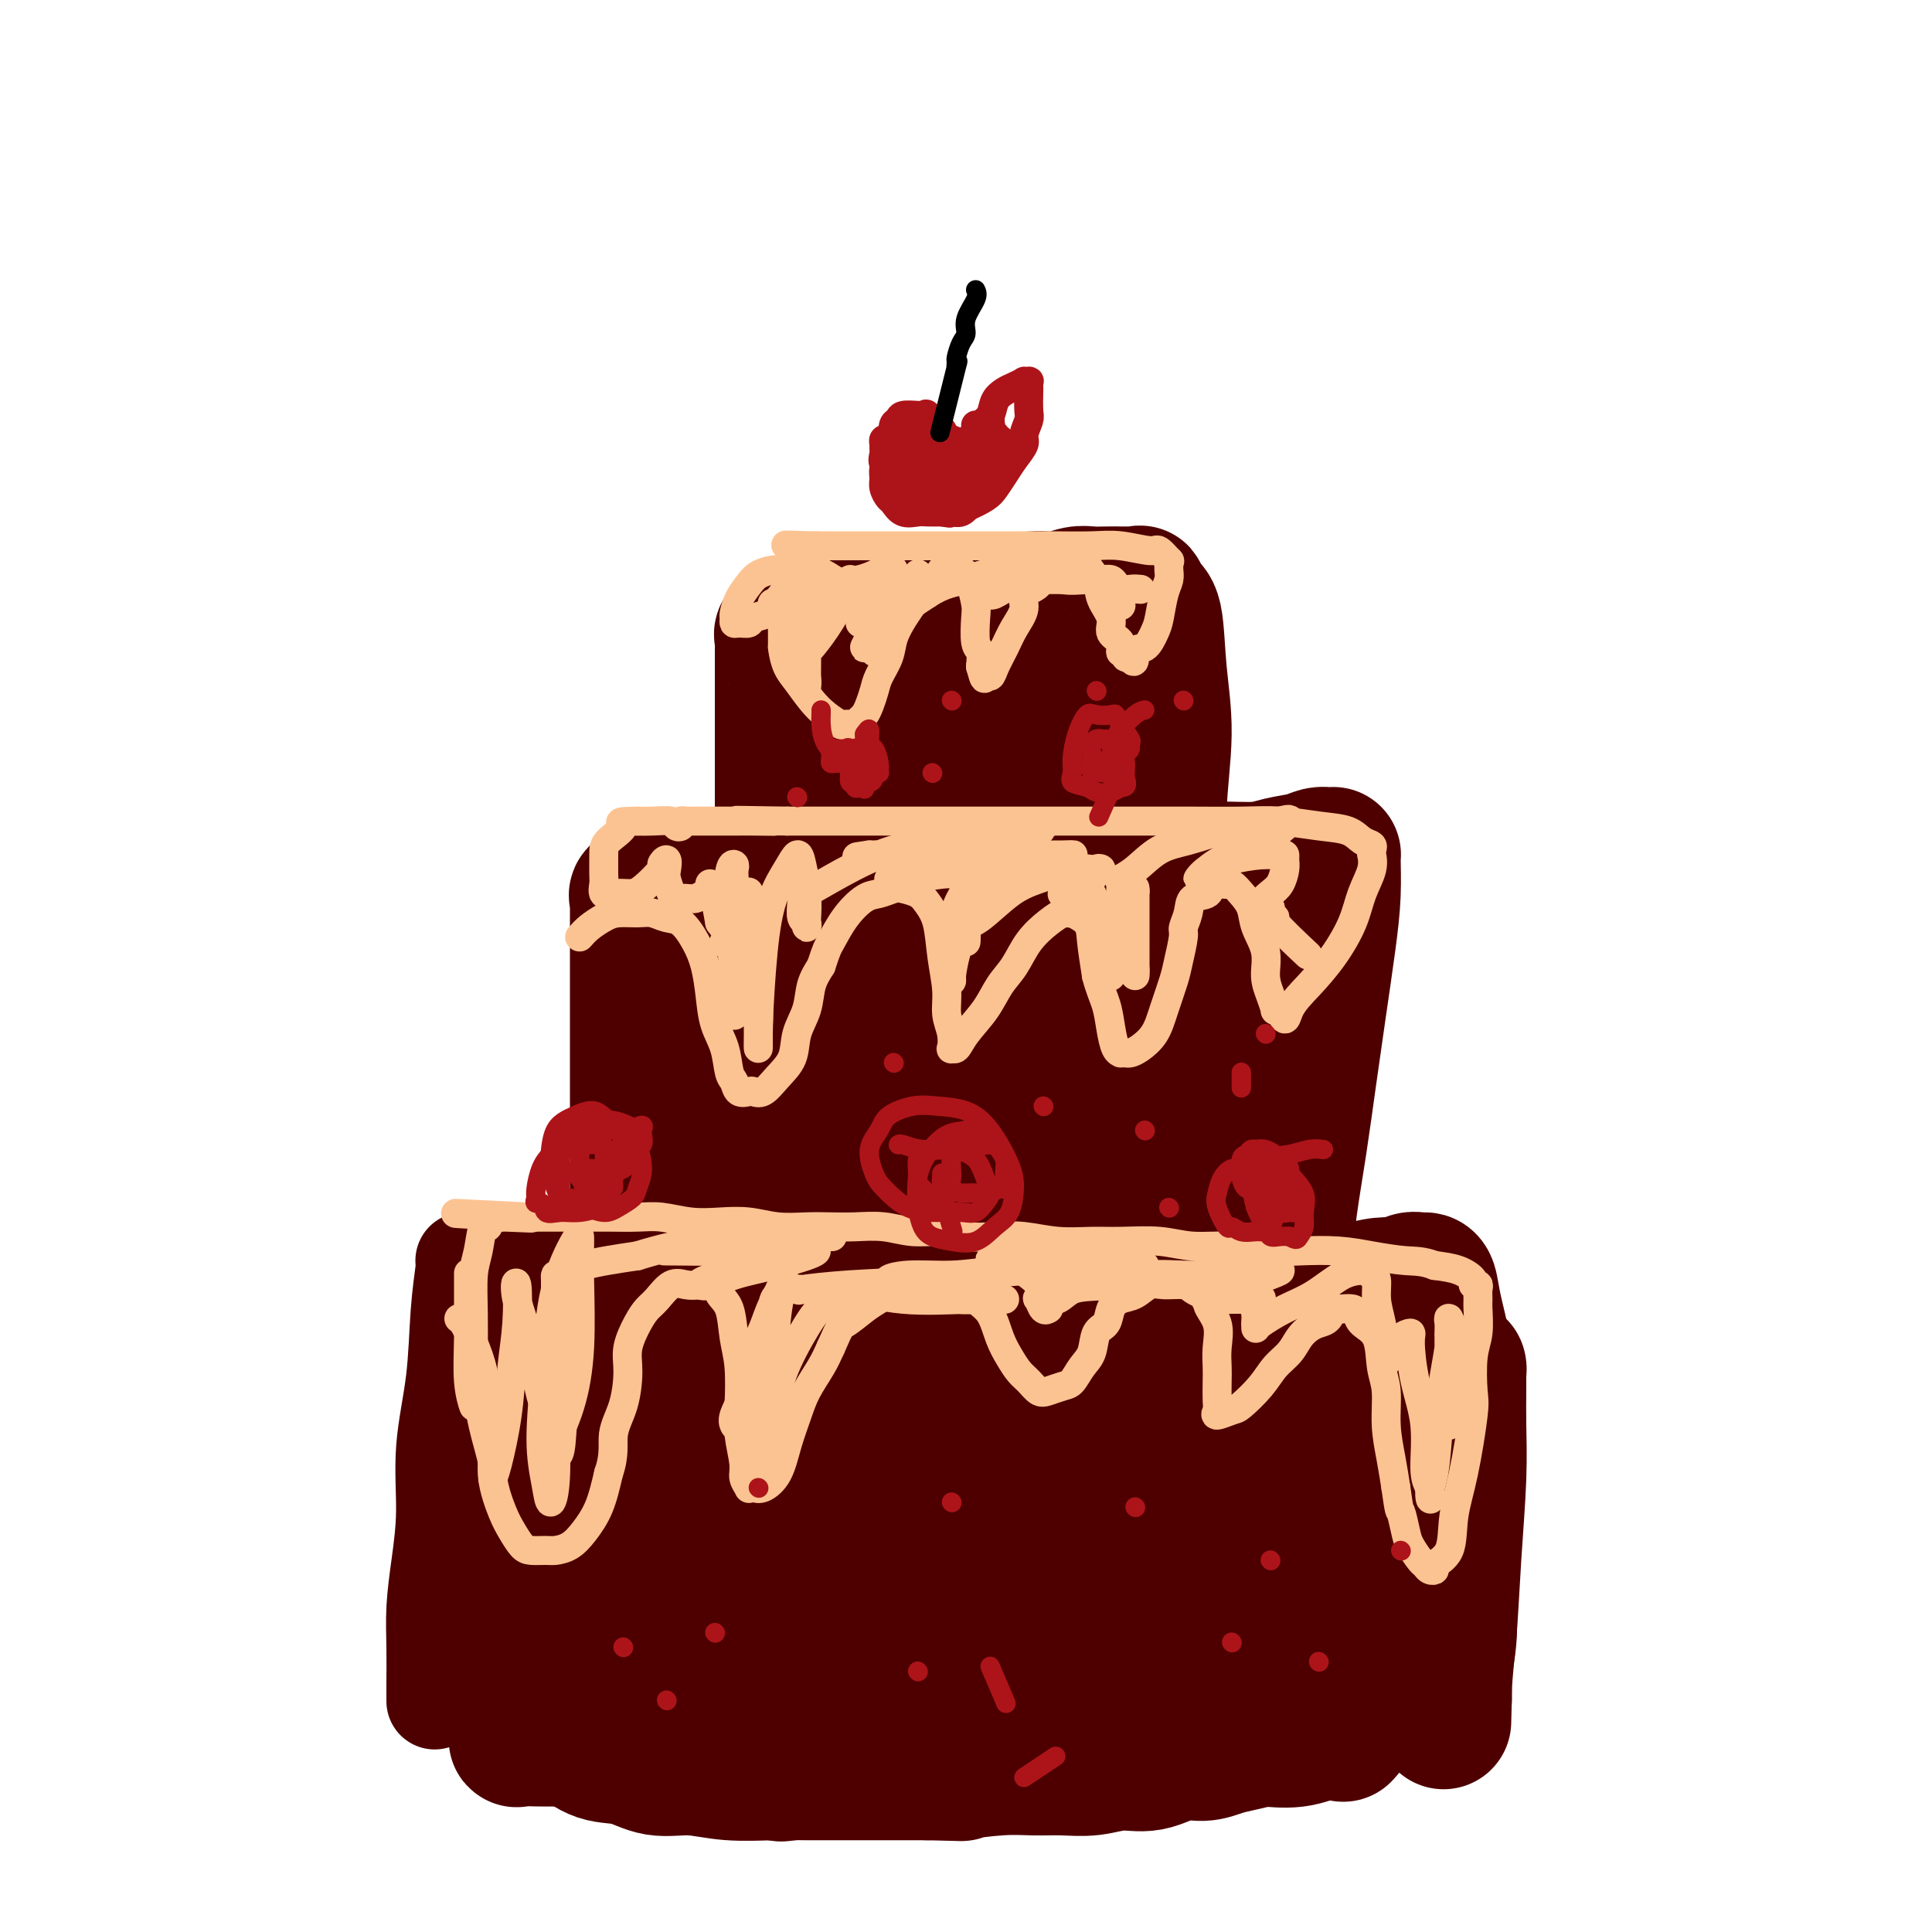 <svg viewBox='0 0 400 400' version='1.1' xmlns='http://www.w3.org/2000/svg' xmlns:xlink='http://www.w3.org/1999/xlink'><g fill='none' stroke='#4E0000' stroke-width='20' stroke-linecap='round' stroke-linejoin='round'><path d='M96,261c0.100,0.160 0.199,0.320 0,2c-0.199,1.680 -0.697,4.879 -1,9c-0.303,4.121 -0.411,9.163 -1,14c-0.589,4.837 -1.661,9.470 -2,14c-0.339,4.530 0.053,8.958 0,13c-0.053,4.042 -0.550,7.698 -1,11c-0.450,3.302 -0.853,6.251 -1,9c-0.147,2.749 -0.039,5.297 0,8c0.039,2.703 0.011,5.559 0,7c-0.011,1.441 -0.003,1.465 0,2c0.003,0.535 0.001,1.581 0,2c-0.001,0.419 -0.000,0.209 0,0'/></g>
<g fill='none' stroke='#4E0000' stroke-width='28' stroke-linecap='round' stroke-linejoin='round'><path d='M106,265c-0.242,0.438 -0.485,0.877 1,1c1.485,0.123 4.696,-0.068 8,0c3.304,0.068 6.699,0.396 10,1c3.301,0.604 6.507,1.484 10,2c3.493,0.516 7.271,0.668 11,1c3.729,0.332 7.407,0.845 11,1c3.593,0.155 7.099,-0.047 10,0c2.901,0.047 5.197,0.342 8,1c2.803,0.658 6.112,1.679 9,2c2.888,0.321 5.354,-0.057 8,0c2.646,0.057 5.472,0.551 8,1c2.528,0.449 4.756,0.853 7,1c2.244,0.147 4.502,0.037 7,0c2.498,-0.037 5.237,0.000 8,0c2.763,-0.000 5.552,-0.039 8,0c2.448,0.039 4.557,0.154 7,0c2.443,-0.154 5.222,-0.577 8,-1'/><path d='M245,275c7.163,-0.273 6.070,-0.456 7,-1c0.930,-0.544 3.882,-1.451 6,-2c2.118,-0.549 3.401,-0.742 5,-1c1.599,-0.258 3.513,-0.581 5,-1c1.487,-0.419 2.548,-0.934 4,-1c1.452,-0.066 3.295,0.318 5,0c1.705,-0.318 3.273,-1.339 5,-2c1.727,-0.661 3.614,-0.962 5,-1c1.386,-0.038 2.269,0.187 3,0c0.731,-0.187 1.308,-0.784 2,-1c0.692,-0.216 1.498,-0.050 2,0c0.502,0.050 0.698,-0.017 1,0c0.302,0.017 0.708,0.117 1,1c0.292,0.883 0.471,2.550 1,5c0.529,2.450 1.410,5.685 2,9c0.590,3.315 0.890,6.711 1,10c0.110,3.289 0.031,6.471 0,10c-0.031,3.529 -0.012,7.406 0,11c0.012,3.594 0.017,6.906 0,10c-0.017,3.094 -0.057,5.970 0,9c0.057,3.030 0.211,6.214 0,9c-0.211,2.786 -0.788,5.173 -1,7c-0.212,1.827 -0.061,3.093 0,4c0.061,0.907 0.030,1.453 0,2'/><path d='M299,352c-0.203,9.665 -0.212,2.828 0,-2c0.212,-4.828 0.645,-7.649 1,-12c0.355,-4.351 0.631,-10.234 1,-16c0.369,-5.766 0.831,-11.416 1,-16c0.169,-4.584 0.046,-8.101 0,-11c-0.046,-2.899 -0.015,-5.179 0,-7c0.015,-1.821 0.015,-3.183 0,-4c-0.015,-0.817 -0.044,-1.088 0,-1c0.044,0.088 0.162,0.536 0,1c-0.162,0.464 -0.605,0.943 -1,2c-0.395,1.057 -0.741,2.692 -1,5c-0.259,2.308 -0.430,5.289 -1,8c-0.570,2.711 -1.540,5.151 -2,8c-0.460,2.849 -0.411,6.108 -1,9c-0.589,2.892 -1.816,5.416 -3,8c-1.184,2.584 -2.325,5.227 -4,8c-1.675,2.773 -3.883,5.677 -6,8c-2.117,2.323 -4.141,4.065 -7,6c-2.859,1.935 -6.552,4.063 -10,6c-3.448,1.937 -6.649,3.682 -11,5c-4.351,1.318 -9.850,2.210 -15,3c-5.150,0.790 -9.949,1.480 -15,2c-5.051,0.520 -10.354,0.871 -16,1c-5.646,0.129 -11.635,0.035 -17,0c-5.365,-0.035 -10.104,-0.010 -15,0c-4.896,0.010 -9.948,0.005 -15,0'/><path d='M162,363c-11.991,0.127 -10.467,-0.057 -12,0c-1.533,0.057 -6.122,0.355 -10,0c-3.878,-0.355 -7.045,-1.364 -10,-2c-2.955,-0.636 -5.698,-0.901 -8,-1c-2.302,-0.099 -4.164,-0.032 -6,0c-1.836,0.032 -3.647,0.030 -5,0c-1.353,-0.030 -2.250,-0.087 -3,0c-0.750,0.087 -1.354,0.319 -1,0c0.354,-0.319 1.665,-1.188 4,-2c2.335,-0.812 5.692,-1.568 9,-3c3.308,-1.432 6.565,-3.540 10,-6c3.435,-2.460 7.046,-5.271 10,-8c2.954,-2.729 5.249,-5.376 7,-8c1.751,-2.624 2.958,-5.227 4,-8c1.042,-2.773 1.920,-5.718 2,-8c0.080,-2.282 -0.639,-3.901 -1,-6c-0.361,-2.099 -0.364,-4.679 -1,-7c-0.636,-2.321 -1.905,-4.382 -3,-6c-1.095,-1.618 -2.017,-2.792 -3,-4c-0.983,-1.208 -2.027,-2.452 -3,-3c-0.973,-0.548 -1.874,-0.402 -3,0c-1.126,0.402 -2.476,1.061 -4,3c-1.524,1.939 -3.221,5.159 -5,9c-1.779,3.841 -3.640,8.303 -5,13c-1.360,4.697 -2.220,9.630 -3,15c-0.780,5.370 -1.479,11.176 -2,15c-0.521,3.824 -0.863,5.664 -1,7c-0.137,1.336 -0.068,2.168 0,3'/><path d='M119,356c-0.925,4.747 -0.236,-3.385 0,-10c0.236,-6.615 0.021,-11.711 0,-18c-0.021,-6.289 0.152,-13.769 0,-19c-0.152,-5.231 -0.630,-8.211 -1,-11c-0.370,-2.789 -0.631,-5.386 -1,-7c-0.369,-1.614 -0.845,-2.245 -1,-3c-0.155,-0.755 0.012,-1.632 0,-2c-0.012,-0.368 -0.201,-0.225 -1,1c-0.799,1.225 -2.208,3.532 -3,5c-0.792,1.468 -0.969,2.096 -2,5c-1.031,2.904 -2.917,8.085 -4,13c-1.083,4.915 -1.363,9.563 -2,13c-0.637,3.437 -1.632,5.664 -2,8c-0.368,2.336 -0.109,4.782 0,6c0.109,1.218 0.068,1.208 0,1c-0.068,-0.208 -0.162,-0.614 0,-4c0.162,-3.386 0.579,-9.752 1,-16c0.421,-6.248 0.846,-12.379 1,-17c0.154,-4.621 0.038,-7.732 0,-10c-0.038,-2.268 0.002,-3.692 0,-5c-0.002,-1.308 -0.048,-2.500 0,-2c0.048,0.500 0.188,2.691 0,7c-0.188,4.309 -0.704,10.737 -1,17c-0.296,6.263 -0.370,12.361 0,17c0.370,4.639 1.185,7.820 2,11'/><path d='M105,336c0.652,8.918 1.784,6.215 3,6c1.216,-0.215 2.518,2.060 5,3c2.482,0.940 6.144,0.545 10,0c3.856,-0.545 7.904,-1.239 13,-2c5.096,-0.761 11.238,-1.590 18,-3c6.762,-1.410 14.142,-3.401 21,-5c6.858,-1.599 13.193,-2.806 20,-4c6.807,-1.194 14.087,-2.375 20,-3c5.913,-0.625 10.460,-0.696 15,-1c4.540,-0.304 9.073,-0.842 12,-1c2.927,-0.158 4.248,0.065 5,0c0.752,-0.065 0.934,-0.417 0,0c-0.934,0.417 -2.985,1.604 -5,2c-2.015,0.396 -3.995,0.002 -6,0c-2.005,-0.002 -4.035,0.388 -9,1c-4.965,0.612 -12.865,1.445 -20,2c-7.135,0.555 -13.504,0.831 -20,1c-6.496,0.169 -13.121,0.230 -19,0c-5.879,-0.230 -11.014,-0.753 -15,-1c-3.986,-0.247 -6.823,-0.219 -9,0c-2.177,0.219 -3.695,0.628 -4,0c-0.305,-0.628 0.604,-2.292 3,-4c2.396,-1.708 6.281,-3.459 11,-5c4.719,-1.541 10.273,-2.871 16,-4c5.727,-1.129 11.626,-2.057 17,-3c5.374,-0.943 10.224,-1.902 15,-3c4.776,-1.098 9.478,-2.334 13,-3c3.522,-0.666 5.863,-0.762 7,-1c1.137,-0.238 1.068,-0.619 1,-1'/><path d='M223,307c10.191,-2.366 1.169,-0.782 -3,-1c-4.169,-0.218 -3.486,-2.240 -4,-3c-0.514,-0.760 -2.226,-0.260 -6,-1c-3.774,-0.740 -9.611,-2.720 -15,-4c-5.389,-1.280 -10.330,-1.859 -15,-2c-4.670,-0.141 -9.068,0.156 -13,0c-3.932,-0.156 -7.397,-0.765 -10,-1c-2.603,-0.235 -4.345,-0.097 -5,0c-0.655,0.097 -0.222,0.154 0,0c0.222,-0.154 0.234,-0.520 3,-1c2.766,-0.480 8.287,-1.074 14,-2c5.713,-0.926 11.618,-2.184 18,-3c6.382,-0.816 13.242,-1.189 20,-2c6.758,-0.811 13.415,-2.061 20,-3c6.585,-0.939 13.098,-1.569 18,-2c4.902,-0.431 8.193,-0.665 11,-1c2.807,-0.335 5.128,-0.772 6,-1c0.872,-0.228 0.293,-0.247 0,0c-0.293,0.247 -0.301,0.761 -2,2c-1.699,1.239 -5.088,3.202 -10,6c-4.912,2.798 -11.346,6.430 -18,10c-6.654,3.570 -13.529,7.080 -20,11c-6.471,3.920 -12.538,8.252 -18,12c-5.462,3.748 -10.320,6.912 -14,9c-3.680,2.088 -6.183,3.101 -8,4c-1.817,0.899 -2.948,1.686 -2,2c0.948,0.314 3.974,0.157 7,0'/><path d='M177,336c4.136,-0.218 10.975,-0.762 18,-2c7.025,-1.238 14.235,-3.170 21,-5c6.765,-1.830 13.086,-3.559 19,-5c5.914,-1.441 11.421,-2.593 16,-3c4.579,-0.407 8.229,-0.070 11,0c2.771,0.070 4.662,-0.127 5,0c0.338,0.127 -0.877,0.579 -4,2c-3.123,1.421 -8.153,3.812 -13,6c-4.847,2.188 -9.509,4.172 -15,6c-5.491,1.828 -11.811,3.499 -18,5c-6.189,1.501 -12.248,2.833 -18,4c-5.752,1.167 -11.196,2.170 -16,3c-4.804,0.830 -8.967,1.489 -13,2c-4.033,0.511 -7.935,0.875 -11,1c-3.065,0.125 -5.292,0.010 -7,0c-1.708,-0.010 -2.896,0.085 -4,0c-1.104,-0.085 -2.125,-0.351 -2,0c0.125,0.351 1.395,1.320 4,2c2.605,0.680 6.543,1.072 11,1c4.457,-0.072 9.432,-0.608 14,-1c4.568,-0.392 8.730,-0.641 12,-1c3.270,-0.359 5.650,-0.827 8,-1c2.350,-0.173 4.672,-0.049 4,0c-0.672,0.049 -4.336,0.025 -8,0'/><path d='M191,350c-3.283,-0.003 -7.491,-0.011 -12,0c-4.509,0.011 -9.317,0.041 -14,0c-4.683,-0.041 -9.239,-0.155 -14,0c-4.761,0.155 -9.727,0.577 -14,1c-4.273,0.423 -7.851,0.845 -11,1c-3.149,0.155 -5.867,0.041 -8,0c-2.133,-0.041 -3.679,-0.010 -5,0c-1.321,0.010 -2.416,-0.002 -3,0c-0.584,0.002 -0.656,0.017 -1,0c-0.344,-0.017 -0.960,-0.067 -1,0c-0.040,0.067 0.497,0.249 1,1c0.503,0.751 0.972,2.070 2,3c1.028,0.930 2.614,1.473 4,2c1.386,0.527 2.570,1.040 4,2c1.430,0.960 3.106,2.366 5,3c1.894,0.634 4.007,0.496 6,1c1.993,0.504 3.866,1.652 6,2c2.134,0.348 4.529,-0.103 7,0c2.471,0.103 5.018,0.760 8,1c2.982,0.240 6.398,0.064 9,0c2.602,-0.064 4.388,-0.017 7,0c2.612,0.017 6.049,0.005 9,0c2.951,-0.005 5.414,-0.001 8,0c2.586,0.001 5.293,0.001 8,0'/><path d='M192,367c9.856,0.216 6.497,0.255 7,0c0.503,-0.255 4.867,-0.805 8,-1c3.133,-0.195 5.036,-0.036 7,0c1.964,0.036 3.991,-0.051 6,0c2.009,0.051 4.000,0.239 6,0c2.000,-0.239 4.008,-0.904 6,-1c1.992,-0.096 3.966,0.378 6,0c2.034,-0.378 4.127,-1.608 6,-2c1.873,-0.392 3.527,0.053 5,0c1.473,-0.053 2.765,-0.606 4,-1c1.235,-0.394 2.414,-0.631 4,-1c1.586,-0.369 3.581,-0.870 5,-1c1.419,-0.130 2.262,0.111 3,0c0.738,-0.111 1.370,-0.573 2,-1c0.630,-0.427 1.257,-0.819 2,-1c0.743,-0.181 1.602,-0.151 2,0c0.398,0.151 0.336,0.424 1,0c0.664,-0.424 2.055,-1.546 3,-2c0.945,-0.454 1.443,-0.239 2,-1c0.557,-0.761 1.172,-2.498 2,-4c0.828,-1.502 1.868,-2.769 3,-5c1.132,-2.231 2.356,-5.427 3,-8c0.644,-2.573 0.708,-4.522 1,-7c0.292,-2.478 0.811,-5.483 1,-8c0.189,-2.517 0.048,-4.545 0,-7c-0.048,-2.455 -0.002,-5.336 0,-8c0.002,-2.664 -0.038,-5.112 0,-7c0.038,-1.888 0.155,-3.217 0,-5c-0.155,-1.783 -0.580,-4.018 -1,-5c-0.420,-0.982 -0.834,-0.709 -1,-1c-0.166,-0.291 -0.083,-1.145 0,-2'/><path d='M285,288c0.177,-7.910 0.620,-2.686 0,0c-0.620,2.686 -2.302,2.835 -3,3c-0.698,0.165 -0.412,0.347 -2,2c-1.588,1.653 -5.052,4.778 -8,8c-2.948,3.222 -5.382,6.543 -8,10c-2.618,3.457 -5.422,7.050 -8,10c-2.578,2.950 -4.930,5.256 -7,7c-2.070,1.744 -3.858,2.925 -5,4c-1.142,1.075 -1.636,2.045 -2,2c-0.364,-0.045 -0.596,-1.103 0,-4c0.596,-2.897 2.019,-7.631 4,-12c1.981,-4.369 4.518,-8.373 7,-12c2.482,-3.627 4.907,-6.875 7,-9c2.093,-2.125 3.852,-3.125 5,-4c1.148,-0.875 1.683,-1.623 2,-2c0.317,-0.377 0.414,-0.381 1,0c0.586,0.381 1.659,1.147 3,3c1.341,1.853 2.948,4.792 4,12c1.052,7.208 1.550,18.684 2,24c0.450,5.316 0.854,4.473 1,7c0.146,2.527 0.035,8.423 0,12c-0.035,3.577 0.004,4.834 0,6c-0.004,1.166 -0.053,2.240 0,3c0.053,0.760 0.206,1.205 0,1c-0.206,-0.205 -0.773,-1.058 -1,-2c-0.227,-0.942 -0.113,-1.971 0,-3'/><path d='M277,354c-0.093,-0.963 0.175,-1.369 0,-2c-0.175,-0.631 -0.794,-1.486 -1,-2c-0.206,-0.514 0.001,-0.686 0,-1c-0.001,-0.314 -0.212,-0.771 0,-1c0.212,-0.229 0.845,-0.231 1,0c0.155,0.231 -0.169,0.695 0,1c0.169,0.305 0.830,0.452 1,1c0.170,0.548 -0.150,1.495 0,2c0.150,0.505 0.769,0.566 1,1c0.231,0.434 0.073,1.241 0,2c-0.073,0.759 -0.061,1.469 0,2c0.061,0.531 0.171,0.882 0,1c-0.171,0.118 -0.623,0.004 -1,0c-0.377,-0.004 -0.678,0.102 -1,0c-0.322,-0.102 -0.666,-0.413 -2,0c-1.334,0.413 -3.660,1.550 -6,2c-2.340,0.450 -4.695,0.212 -7,0c-2.305,-0.212 -4.560,-0.396 -7,0c-2.440,0.396 -5.067,1.374 -8,2c-2.933,0.626 -6.174,0.899 -9,1c-2.826,0.101 -5.236,0.029 -8,0c-2.764,-0.029 -5.882,-0.014 -9,0'/><path d='M221,363c-9.068,0.630 -7.739,0.705 -9,1c-1.261,0.295 -5.112,0.809 -8,1c-2.888,0.191 -4.812,0.059 -7,0c-2.188,-0.059 -4.639,-0.043 -7,0c-2.361,0.043 -4.633,0.115 -5,0c-0.367,-0.115 1.170,-0.415 -3,0c-4.170,0.415 -14.049,1.547 -18,2c-3.951,0.453 -1.976,0.226 0,0'/><path d='M224,257c-2.618,3.690 -1.164,1.414 -1,0c0.164,-1.414 -0.961,-1.968 -2,-3c-1.039,-1.032 -1.990,-2.544 -3,-3c-1.010,-0.456 -2.077,0.144 -3,0c-0.923,-0.144 -1.701,-1.030 -3,-1c-1.299,0.030 -3.119,0.978 -5,3c-1.881,2.022 -3.822,5.117 -5,8c-1.178,2.883 -1.592,5.552 -2,8c-0.408,2.448 -0.811,4.675 0,5c0.811,0.325 2.834,-1.251 5,-4c2.166,-2.749 4.475,-6.670 7,-11c2.525,-4.330 5.266,-9.067 7,-12c1.734,-2.933 2.461,-4.061 3,-5c0.539,-0.939 0.890,-1.689 1,-2c0.110,-0.311 -0.022,-0.185 0,1c0.022,1.185 0.198,3.427 0,5c-0.198,1.573 -0.769,2.475 -1,3c-0.231,0.525 -0.121,0.673 0,1c0.121,0.327 0.255,0.832 0,1c-0.255,0.168 -0.897,-0.002 -1,0c-0.103,0.002 0.333,0.176 -1,0c-1.333,-0.176 -4.436,-0.701 -7,-2c-2.564,-1.299 -4.590,-3.371 -7,-6c-2.410,-2.629 -5.205,-5.814 -8,-9'/><path d='M198,234c-3.482,-3.643 -4.686,-5.249 -6,-7c-1.314,-1.751 -2.738,-3.646 -4,-5c-1.262,-1.354 -2.363,-2.167 -3,-3c-0.637,-0.833 -0.810,-1.687 -1,-2c-0.190,-0.313 -0.397,-0.084 -1,0c-0.603,0.084 -1.601,0.024 -2,0c-0.399,-0.024 -0.200,-0.012 0,0'/><path d='M135,284c-0.196,-3.038 -0.392,-6.076 -1,-9c-0.608,-2.924 -1.627,-5.734 -2,-9c-0.373,-3.266 -0.100,-6.987 0,-10c0.100,-3.013 0.027,-5.318 0,-8c-0.027,-2.682 -0.007,-5.740 0,-9c0.007,-3.260 0.002,-6.723 0,-10c-0.002,-3.277 -0.001,-6.369 0,-9c0.001,-2.631 0.000,-4.800 0,-7c-0.000,-2.200 -0.000,-4.430 0,-6c0.000,-1.570 0.000,-2.480 0,-4c-0.000,-1.520 -0.000,-3.650 0,-5c0.000,-1.350 0.001,-1.920 0,-3c-0.001,-1.080 -0.002,-2.671 0,-4c0.002,-1.329 0.009,-2.398 0,-3c-0.009,-0.602 -0.033,-0.739 0,-1c0.033,-0.261 0.124,-0.647 0,-1c-0.124,-0.353 -0.464,-0.672 0,-1c0.464,-0.328 1.732,-0.664 3,-1'/><path d='M135,184c1.057,-0.321 2.201,-0.622 4,-1c1.799,-0.378 4.255,-0.833 7,-1c2.745,-0.167 5.780,-0.045 9,0c3.220,0.045 6.626,0.012 10,0c3.374,-0.012 6.716,-0.003 10,0c3.284,0.003 6.511,0.001 10,0c3.489,-0.001 7.241,0.001 11,0c3.759,-0.001 7.526,-0.003 11,0c3.474,0.003 6.656,0.011 10,0c3.344,-0.011 6.852,-0.041 10,0c3.148,0.041 5.936,0.151 10,0c4.064,-0.151 9.403,-0.565 12,-1c2.597,-0.435 2.453,-0.891 4,-1c1.547,-0.109 4.785,0.128 7,0c2.215,-0.128 3.406,-0.622 5,-1c1.594,-0.378 3.590,-0.638 5,-1c1.410,-0.362 2.235,-0.824 3,-1c0.765,-0.176 1.471,-0.067 2,0c0.529,0.067 0.882,0.090 1,0c0.118,-0.090 0.001,-0.295 0,1c-0.001,1.295 0.113,4.090 0,7c-0.113,2.910 -0.454,5.934 -1,10c-0.546,4.066 -1.298,9.175 -2,14c-0.702,4.825 -1.353,9.365 -2,14c-0.647,4.635 -1.290,9.363 -2,14c-0.710,4.637 -1.489,9.182 -2,13c-0.511,3.818 -0.756,6.909 -1,10'/><path d='M266,260c-1.774,14.656 -1.207,9.796 -1,9c0.207,-0.796 0.056,2.470 0,4c-0.056,1.530 -0.015,1.322 0,1c0.015,-0.322 0.004,-0.760 0,-3c-0.004,-2.240 -0.001,-6.282 0,-11c0.001,-4.718 -0.000,-10.111 0,-18c0.000,-7.889 0.001,-18.273 0,-23c-0.001,-4.727 -0.006,-3.795 0,-5c0.006,-1.205 0.021,-4.547 0,-6c-0.021,-1.453 -0.078,-1.018 0,-1c0.078,0.018 0.292,-0.380 0,-1c-0.292,-0.620 -1.088,-1.462 -2,-2c-0.912,-0.538 -1.939,-0.772 -4,-1c-2.061,-0.228 -5.156,-0.449 -9,0c-3.844,0.449 -8.439,1.568 -13,3c-4.561,1.432 -9.090,3.176 -14,5c-4.910,1.824 -10.203,3.729 -15,6c-4.797,2.271 -9.098,4.910 -13,7c-3.902,2.090 -7.405,3.633 -10,5c-2.595,1.367 -4.280,2.558 -5,3c-0.720,0.442 -0.473,0.136 0,0c0.473,-0.136 1.174,-0.103 2,0c0.826,0.103 1.779,0.276 5,0c3.221,-0.276 8.711,-1.001 14,-3c5.289,-1.999 10.379,-5.270 15,-8c4.621,-2.730 8.775,-4.917 12,-7c3.225,-2.083 5.522,-4.061 7,-6c1.478,-1.939 2.137,-3.840 2,-6c-0.137,-2.160 -1.068,-4.580 -2,-7'/><path d='M235,195c-1.191,-3.210 -4.169,-4.735 -8,-6c-3.831,-1.265 -8.516,-2.268 -14,-2c-5.484,0.268 -11.766,1.809 -18,4c-6.234,2.191 -12.418,5.032 -18,8c-5.582,2.968 -10.560,6.064 -15,10c-4.440,3.936 -8.342,8.714 -11,13c-2.658,4.286 -4.071,8.081 -5,12c-0.929,3.919 -1.375,7.961 -1,11c0.375,3.039 1.569,5.075 3,7c1.431,1.925 3.099,3.739 5,5c1.901,1.261 4.034,1.969 6,2c1.966,0.031 3.765,-0.616 6,-2c2.235,-1.384 4.908,-3.505 7,-6c2.092,-2.495 3.604,-5.363 5,-9c1.396,-3.637 2.677,-8.042 3,-12c0.323,-3.958 -0.312,-7.468 -1,-10c-0.688,-2.532 -1.427,-4.085 -2,-6c-0.573,-1.915 -0.978,-4.191 -2,-5c-1.022,-0.809 -2.659,-0.153 -4,0c-1.341,0.153 -2.386,-0.199 -4,0c-1.614,0.199 -3.798,0.950 -6,2c-2.202,1.050 -4.421,2.400 -6,6c-1.579,3.600 -2.519,9.449 -3,15c-0.481,5.551 -0.504,10.805 0,15c0.504,4.195 1.533,7.332 3,10c1.467,2.668 3.371,4.867 5,6c1.629,1.133 2.984,1.199 5,1c2.016,-0.199 4.695,-0.661 7,-2c2.305,-1.339 4.236,-3.553 6,-7c1.764,-3.447 3.361,-8.128 4,-13c0.639,-4.872 0.319,-9.936 0,-15'/><path d='M182,227c0.392,-6.402 -0.628,-8.406 -2,-11c-1.372,-2.594 -3.094,-5.778 -5,-8c-1.906,-2.222 -3.994,-3.481 -7,-4c-3.006,-0.519 -6.928,-0.298 -10,0c-3.072,0.298 -5.293,0.672 -8,2c-2.707,1.328 -5.902,3.610 -8,6c-2.098,2.390 -3.101,4.889 -4,8c-0.899,3.111 -1.693,6.833 -1,10c0.693,3.167 2.874,5.777 5,8c2.126,2.223 4.198,4.058 7,5c2.802,0.942 6.333,0.991 10,1c3.667,0.009 7.469,-0.023 11,-1c3.531,-0.977 6.792,-2.901 10,-5c3.208,-2.099 6.363,-4.373 9,-7c2.637,-2.627 4.756,-5.607 6,-8c1.244,-2.393 1.612,-4.199 2,-5c0.388,-0.801 0.795,-0.598 1,-1c0.205,-0.402 0.209,-1.411 0,0c-0.209,1.411 -0.631,5.240 0,10c0.631,4.760 2.314,10.450 4,15c1.686,4.550 3.376,7.959 5,11c1.624,3.041 3.182,5.715 5,7c1.818,1.285 3.895,1.180 6,1c2.105,-0.180 4.239,-0.435 7,-2c2.761,-1.565 6.149,-4.439 9,-8c2.851,-3.561 5.166,-7.810 7,-13c1.834,-5.190 3.186,-11.320 4,-16c0.814,-4.680 1.090,-7.908 1,-10c-0.090,-2.092 -0.545,-3.046 -1,-4'/><path d='M245,208c0.650,-4.967 0.275,-2.384 0,-1c-0.275,1.384 -0.452,1.568 -1,2c-0.548,0.432 -1.468,1.111 -3,4c-1.532,2.889 -3.676,7.987 -5,13c-1.324,5.013 -1.829,9.939 -2,14c-0.171,4.061 -0.008,7.256 0,9c0.008,1.744 -0.138,2.037 0,2c0.138,-0.037 0.561,-0.403 2,-3c1.439,-2.597 3.895,-7.424 6,-12c2.105,-4.576 3.861,-8.902 5,-12c1.139,-3.098 1.661,-4.968 2,-6c0.339,-1.032 0.493,-1.226 0,-1c-0.493,0.226 -1.635,0.870 -2,2c-0.365,1.130 0.046,2.745 0,4c-0.046,1.255 -0.548,2.151 -1,4c-0.452,1.849 -0.853,4.651 -1,6c-0.147,1.349 -0.039,1.244 0,1c0.039,-0.244 0.011,-0.628 0,-2c-0.011,-1.372 -0.003,-3.733 0,-6c0.003,-2.267 0.001,-4.442 0,-4c-0.001,0.442 -0.000,3.500 0,7c0.000,3.500 0.000,7.442 0,11c-0.000,3.558 -0.000,6.731 0,9c0.000,2.269 0.000,3.635 0,5'/><path d='M245,254c0.000,5.333 0.000,2.667 0,0'/><path d='M220,208c0.685,1.282 1.371,2.564 2,4c0.629,1.436 1.202,3.026 2,7c0.798,3.974 1.819,10.332 3,15c1.181,4.668 2.520,7.648 3,10c0.480,2.352 0.100,4.078 0,5c-0.100,0.922 0.080,1.042 0,1c-0.080,-0.042 -0.421,-0.244 -1,-1c-0.579,-0.756 -1.398,-2.066 -2,-3c-0.602,-0.934 -0.989,-1.491 -2,-3c-1.011,-1.509 -2.646,-3.971 -4,-6c-1.354,-2.029 -2.427,-3.625 -3,-5c-0.573,-1.375 -0.645,-2.529 -1,-3c-0.355,-0.471 -0.992,-0.260 -1,0c-0.008,0.260 0.613,0.570 -1,-3c-1.613,-3.570 -5.461,-11.020 -7,-14c-1.539,-2.980 -0.770,-1.490 0,0'/><path d='M163,191c0.113,-0.863 0.226,-1.726 0,-3c-0.226,-1.274 -0.793,-2.961 -1,-5c-0.207,-2.039 -0.056,-4.432 0,-7c0.056,-2.568 0.015,-5.313 0,-8c-0.015,-2.687 -0.004,-5.318 0,-8c0.004,-2.682 0.001,-5.415 0,-8c-0.001,-2.585 -0.000,-5.022 0,-7c0.000,-1.978 -0.000,-3.496 0,-5c0.000,-1.504 0.000,-2.994 0,-4c-0.000,-1.006 -0.002,-1.527 0,-2c0.002,-0.473 0.007,-0.899 0,-1c-0.007,-0.101 -0.025,0.124 0,0c0.025,-0.124 0.094,-0.595 0,-1c-0.094,-0.405 -0.353,-0.743 0,-1c0.353,-0.257 1.316,-0.433 2,-1c0.684,-0.567 1.089,-1.525 2,-2c0.911,-0.475 2.327,-0.468 4,-1c1.673,-0.532 3.604,-1.605 6,-2c2.396,-0.395 5.256,-0.113 8,0c2.744,0.113 5.372,0.056 8,0'/><path d='M192,125c3.671,-0.017 4.849,-0.061 7,0c2.151,0.061 5.275,0.227 8,0c2.725,-0.227 5.050,-0.845 7,-1c1.950,-0.155 3.524,0.155 5,0c1.476,-0.155 2.854,-0.774 4,-1c1.146,-0.226 2.061,-0.061 3,0c0.939,0.061 1.902,0.016 3,0c1.098,-0.016 2.332,-0.004 3,0c0.668,0.004 0.771,0.002 1,0c0.229,-0.002 0.583,-0.002 1,0c0.417,0.002 0.898,0.007 1,0c0.102,-0.007 -0.176,-0.027 0,0c0.176,0.027 0.806,0.102 1,0c0.194,-0.102 -0.048,-0.380 0,0c0.048,0.380 0.387,1.418 1,2c0.613,0.582 1.501,0.706 2,3c0.499,2.294 0.610,6.756 1,11c0.390,4.244 1.061,8.271 1,13c-0.061,4.729 -0.854,10.160 -1,15c-0.146,4.840 0.354,9.088 0,13c-0.354,3.912 -1.562,7.489 -2,10c-0.438,2.511 -0.107,3.956 0,5c0.107,1.044 -0.010,1.687 0,2c0.010,0.313 0.146,0.297 0,-1c-0.146,-1.297 -0.575,-3.873 -1,-6c-0.425,-2.127 -0.845,-3.803 -1,-5c-0.155,-1.197 -0.044,-1.913 0,-3c0.044,-1.087 0.022,-2.543 0,-4'/><path d='M236,178c-0.370,-3.816 -0.296,-4.858 0,-7c0.296,-2.142 0.813,-5.386 1,-8c0.187,-2.614 0.045,-4.597 0,-6c-0.045,-1.403 0.008,-2.226 0,-3c-0.008,-0.774 -0.077,-1.500 0,-2c0.077,-0.500 0.300,-0.776 0,-1c-0.300,-0.224 -1.124,-0.398 -2,-1c-0.876,-0.602 -1.804,-1.634 -4,-2c-2.196,-0.366 -5.661,-0.066 -9,0c-3.339,0.066 -6.551,-0.101 -10,0c-3.449,0.101 -7.136,0.472 -10,1c-2.864,0.528 -4.905,1.213 -7,2c-2.095,0.787 -4.243,1.675 -5,2c-0.757,0.325 -0.124,0.087 0,0c0.124,-0.087 -0.262,-0.023 0,0c0.262,0.023 1.171,0.006 3,0c1.829,-0.006 4.576,-0.002 7,0c2.424,0.002 4.525,0.001 7,0c2.475,-0.001 5.325,-0.004 7,0c1.675,0.004 2.174,0.014 2,0c-0.174,-0.014 -1.022,-0.052 -3,0c-1.978,0.052 -5.087,0.195 -8,0c-2.913,-0.195 -5.631,-0.729 -8,-1c-2.369,-0.271 -4.387,-0.279 -6,0c-1.613,0.279 -2.819,0.844 -4,1c-1.181,0.156 -2.337,-0.098 -3,0c-0.663,0.098 -0.831,0.549 -1,1'/><path d='M183,154c-4.871,0.400 -1.548,0.899 0,2c1.548,1.101 1.322,2.802 2,4c0.678,1.198 2.262,1.891 4,3c1.738,1.109 3.632,2.632 6,4c2.368,1.368 5.211,2.581 7,3c1.789,0.419 2.526,0.043 3,0c0.474,-0.043 0.687,0.248 1,0c0.313,-0.248 0.728,-1.036 1,-1c0.272,0.036 0.401,0.896 0,-1c-0.401,-1.896 -1.333,-6.546 -2,-9c-0.667,-2.454 -1.070,-2.711 -2,-4c-0.930,-1.289 -2.387,-3.609 -4,-5c-1.613,-1.391 -3.383,-1.854 -5,-2c-1.617,-0.146 -3.082,0.024 -5,0c-1.918,-0.024 -4.289,-0.242 -6,0c-1.711,0.242 -2.762,0.945 -4,2c-1.238,1.055 -2.664,2.461 -4,4c-1.336,1.539 -2.583,3.210 -3,5c-0.417,1.790 -0.003,3.700 0,5c0.003,1.300 -0.405,1.991 0,3c0.405,1.009 1.624,2.336 3,3c1.376,0.664 2.908,0.666 5,1c2.092,0.334 4.745,1.001 7,1c2.255,-0.001 4.113,-0.669 6,-1c1.887,-0.331 3.802,-0.323 6,-1c2.198,-0.677 4.680,-2.038 6,-3c1.320,-0.962 1.477,-1.526 2,-2c0.523,-0.474 1.410,-0.858 2,-1c0.590,-0.142 0.883,-0.040 1,0c0.117,0.040 0.059,0.020 0,0'/></g>
<g fill='none' stroke='#FCC392' stroke-width='6' stroke-linecap='round' stroke-linejoin='round'><path d='M162,130c0.000,0.000 0.000,4.000 0,4'/><path d='M162,134c0.144,1.397 0.504,2.890 1,4c0.496,1.110 1.127,1.839 2,3c0.873,1.161 1.988,2.756 3,4c1.012,1.244 1.920,2.138 3,3c1.080,0.862 2.331,1.692 3,2c0.669,0.308 0.757,0.094 1,0c0.243,-0.094 0.642,-0.069 1,0c0.358,0.069 0.673,0.181 1,0c0.327,-0.181 0.664,-0.655 1,-1c0.336,-0.345 0.671,-0.560 1,-1c0.329,-0.440 0.650,-1.107 1,-2c0.350,-0.893 0.727,-2.014 1,-3c0.273,-0.986 0.442,-1.837 1,-3c0.558,-1.163 1.504,-2.638 2,-4c0.496,-1.362 0.543,-2.612 1,-4c0.457,-1.388 1.326,-2.915 2,-4c0.674,-1.085 1.155,-1.727 2,-3c0.845,-1.273 2.054,-3.178 3,-4c0.946,-0.822 1.630,-0.560 2,-1c0.370,-0.440 0.428,-1.583 1,-2c0.572,-0.417 1.659,-0.109 2,0c0.341,0.109 -0.063,0.019 0,0c0.063,-0.019 0.595,0.033 1,0c0.405,-0.033 0.683,-0.149 1,0c0.317,0.149 0.672,0.565 1,1c0.328,0.435 0.627,0.889 1,2c0.373,1.111 0.818,2.881 1,4c0.182,1.119 0.100,1.589 0,3c-0.100,1.411 -0.219,3.765 0,5c0.219,1.235 0.777,1.353 1,2c0.223,0.647 0.112,1.824 0,3'/><path d='M203,138c0.949,3.528 0.820,2.349 1,2c0.180,-0.349 0.669,0.133 1,0c0.331,-0.133 0.502,-0.879 1,-2c0.498,-1.121 1.321,-2.617 2,-4c0.679,-1.383 1.214,-2.654 2,-4c0.786,-1.346 1.824,-2.766 2,-4c0.176,-1.234 -0.510,-2.282 0,-3c0.510,-0.718 2.217,-1.107 3,-2c0.783,-0.893 0.644,-2.292 1,-3c0.356,-0.708 1.209,-0.726 2,-1c0.791,-0.274 1.521,-0.805 2,-1c0.479,-0.195 0.707,-0.053 1,0c0.293,0.053 0.651,0.016 1,0c0.349,-0.016 0.689,-0.010 1,0c0.311,0.010 0.593,0.025 1,0c0.407,-0.025 0.940,-0.089 1,0c0.060,0.089 -0.354,0.331 0,1c0.354,0.669 1.476,1.764 2,3c0.524,1.236 0.451,2.612 1,4c0.549,1.388 1.720,2.788 2,4c0.280,1.212 -0.332,2.238 0,3c0.332,0.762 1.608,1.262 2,2c0.392,0.738 -0.101,1.713 0,2c0.101,0.287 0.796,-0.115 1,0c0.204,0.115 -0.085,0.747 0,1c0.085,0.253 0.542,0.126 1,0'/><path d='M234,136c1.217,2.269 0.760,-0.060 1,-1c0.240,-0.940 1.178,-0.492 2,-1c0.822,-0.508 1.527,-1.971 2,-3c0.473,-1.029 0.715,-1.623 1,-3c0.285,-1.377 0.612,-3.536 1,-5c0.388,-1.464 0.838,-2.232 1,-3c0.162,-0.768 0.037,-1.534 0,-2c-0.037,-0.466 0.016,-0.632 0,-1c-0.016,-0.368 -0.099,-0.940 0,-1c0.099,-0.060 0.382,0.390 0,0c-0.382,-0.390 -1.429,-1.621 -2,-2c-0.571,-0.379 -0.667,0.095 -2,0c-1.333,-0.095 -3.902,-0.757 -6,-1c-2.098,-0.243 -3.725,-0.065 -6,0c-2.275,0.065 -5.199,0.017 -8,0c-2.801,-0.017 -5.481,-0.005 -8,0c-2.519,0.005 -4.878,0.001 -7,0c-2.122,-0.001 -4.007,-0.000 -6,0c-1.993,0.000 -4.095,0.000 -6,0c-1.905,-0.000 -3.614,-0.000 -5,0c-1.386,0.000 -2.448,0.000 -4,0c-1.552,-0.000 -3.595,-0.000 -5,0c-1.405,0.000 -2.172,0.000 -3,0c-0.828,-0.000 -1.717,-0.000 -2,0c-0.283,0.000 0.039,0.000 0,0c-0.039,-0.000 -0.440,-0.000 -1,0c-0.560,0.000 -1.280,0.000 -2,0'/><path d='M169,113c-11.393,-0.205 -4.374,-0.218 -2,0c2.374,0.218 0.104,0.667 -1,1c-1.104,0.333 -1.040,0.551 -1,1c0.040,0.449 0.057,1.130 0,2c-0.057,0.870 -0.187,1.929 0,3c0.187,1.071 0.692,2.155 1,3c0.308,0.845 0.419,1.452 1,2c0.581,0.548 1.631,1.037 2,1c0.369,-0.037 0.058,-0.602 0,-1c-0.058,-0.398 0.138,-0.630 0,-1c-0.138,-0.370 -0.611,-0.877 -1,-1c-0.389,-0.123 -0.693,0.140 -1,1c-0.307,0.860 -0.618,2.317 -1,4c-0.382,1.683 -0.834,3.592 -1,5c-0.166,1.408 -0.044,2.316 0,3c0.044,0.684 0.012,1.145 0,1c-0.012,-0.145 -0.003,-0.894 0,-2c0.003,-1.106 0.001,-2.567 0,-4c-0.001,-1.433 -0.000,-2.838 0,-3c0.000,-0.162 0.000,0.919 0,2'/><path d='M165,130c0.166,-0.054 0.580,2.811 1,5c0.420,2.189 0.845,3.701 1,5c0.155,1.299 0.042,2.384 0,2c-0.042,-0.384 -0.011,-2.237 0,-5c0.011,-2.763 0.003,-6.436 0,-9c-0.003,-2.564 -0.000,-4.019 0,-5c0.000,-0.981 -0.001,-1.487 0,-2c0.001,-0.513 0.005,-1.032 0,-1c-0.005,0.032 -0.017,0.613 0,1c0.017,0.387 0.065,0.578 0,2c-0.065,1.422 -0.242,4.075 0,6c0.242,1.925 0.903,3.122 1,4c0.097,0.878 -0.368,1.436 0,1c0.368,-0.436 1.570,-1.867 3,-4c1.430,-2.133 3.087,-4.970 4,-7c0.913,-2.030 1.082,-3.254 1,-3c-0.082,0.254 -0.414,1.986 -1,3c-0.586,1.014 -1.427,1.312 -2,2c-0.573,0.688 -0.878,1.768 -1,2c-0.122,0.232 -0.061,-0.384 0,-1'/><path d='M172,126c0.157,0.695 2.550,-0.567 4,-1c1.450,-0.433 1.957,-0.035 2,0c0.043,0.035 -0.380,-0.292 -1,-1c-0.620,-0.708 -1.439,-1.798 -3,-3c-1.561,-1.202 -3.864,-2.516 -5,-3c-1.136,-0.484 -1.105,-0.139 -2,0c-0.895,0.139 -2.716,0.070 -4,0c-1.284,-0.070 -2.033,-0.141 -3,0c-0.967,0.141 -2.154,0.496 -3,1c-0.846,0.504 -1.352,1.158 -2,2c-0.648,0.842 -1.440,1.872 -2,3c-0.560,1.128 -0.889,2.356 -1,3c-0.111,0.644 -0.004,0.705 0,1c0.004,0.295 -0.094,0.823 0,1c0.094,0.177 0.381,0.004 1,0c0.619,-0.004 1.568,0.161 2,0c0.432,-0.161 0.345,-0.648 1,-1c0.655,-0.352 2.052,-0.569 3,-1c0.948,-0.431 1.448,-1.078 2,-2c0.552,-0.922 1.158,-2.121 1,-2c-0.158,0.121 -1.079,1.560 -2,3'/><path d='M160,126c1.231,0.200 0.307,1.199 0,1c-0.307,-0.199 0.002,-1.596 0,-2c-0.002,-0.404 -0.317,0.186 0,0c0.317,-0.186 1.265,-1.148 3,-2c1.735,-0.852 4.256,-1.596 7,-2c2.744,-0.404 5.711,-0.470 8,-1c2.289,-0.530 3.899,-1.525 5,-2c1.101,-0.475 1.694,-0.428 2,0c0.306,0.428 0.326,1.239 0,2c-0.326,0.761 -0.997,1.472 -2,3c-1.003,1.528 -2.338,3.874 -3,5c-0.662,1.126 -0.652,1.034 -1,1c-0.348,-0.034 -1.055,-0.009 -1,0c0.055,0.009 0.873,0.003 2,-1c1.127,-1.003 2.564,-3.001 4,-5'/><path d='M184,123c1.689,-1.344 3.910,-2.204 5,-3c1.090,-0.796 1.048,-1.528 1,-1c-0.048,0.528 -0.104,2.318 -1,4c-0.896,1.682 -2.633,3.257 -4,5c-1.367,1.743 -2.366,3.653 -3,5c-0.634,1.347 -0.905,2.132 -1,2c-0.095,-0.132 -0.015,-1.180 0,-2c0.015,-0.820 -0.034,-1.410 0,-2c0.034,-0.590 0.152,-1.178 0,-1c-0.152,0.178 -0.574,1.122 -1,2c-0.426,0.878 -0.856,1.689 -1,2c-0.144,0.311 -0.000,0.122 1,-1c1.000,-1.122 2.857,-3.178 5,-5c2.143,-1.822 4.571,-3.411 7,-5'/><path d='M192,123c3.467,-2.260 5.636,-2.409 8,-3c2.364,-0.591 4.924,-1.624 7,-2c2.076,-0.376 3.669,-0.094 5,0c1.331,0.094 2.400,-0.001 3,0c0.600,0.001 0.732,0.099 1,0c0.268,-0.099 0.670,-0.395 0,0c-0.670,0.395 -2.414,1.481 -4,2c-1.586,0.519 -3.013,0.469 -4,1c-0.987,0.531 -1.534,1.641 -2,2c-0.466,0.359 -0.851,-0.033 -1,0c-0.149,0.033 -0.063,0.491 1,0c1.063,-0.491 3.102,-1.933 5,-3c1.898,-1.067 3.655,-1.760 5,-2c1.345,-0.240 2.280,-0.026 3,0c0.720,0.026 1.227,-0.137 1,0c-0.227,0.137 -1.188,0.573 -2,1c-0.812,0.427 -1.475,0.847 -2,1c-0.525,0.153 -0.910,0.041 -1,0c-0.090,-0.041 0.117,-0.012 1,0c0.883,0.012 2.441,0.006 4,0'/><path d='M220,120c1.599,0.306 3.595,0.071 5,0c1.405,-0.071 2.219,0.023 3,0c0.781,-0.023 1.530,-0.161 2,0c0.470,0.161 0.662,0.622 1,1c0.338,0.378 0.823,0.673 1,1c0.177,0.327 0.048,0.686 0,1c-0.048,0.314 -0.013,0.585 0,1c0.013,0.415 0.003,0.976 0,1c-0.003,0.024 -0.001,-0.488 0,-1c0.001,-0.512 0.000,-1.022 0,-1c-0.000,0.022 -0.000,0.578 0,1c0.000,0.422 0.000,0.711 0,1'/><path d='M232,125c0.179,0.724 0.125,0.534 0,0c-0.125,-0.534 -0.322,-1.411 0,-2c0.322,-0.589 1.164,-0.889 2,-1c0.836,-0.111 1.668,-0.032 2,0c0.332,0.032 0.166,0.016 0,0'/><path d='M120,194c0.569,-0.650 1.138,-1.299 2,-2c0.862,-0.701 2.016,-1.452 3,-2c0.984,-0.548 1.800,-0.892 3,-1c1.200,-0.108 2.786,0.021 4,0c1.214,-0.021 2.055,-0.191 3,0c0.945,0.191 1.994,0.745 3,1c1.006,0.255 1.970,0.213 3,1c1.030,0.787 2.125,2.403 3,4c0.875,1.597 1.530,3.173 2,5c0.470,1.827 0.756,3.903 1,6c0.244,2.097 0.445,4.216 1,6c0.555,1.784 1.462,3.235 2,5c0.538,1.765 0.707,3.845 1,5c0.293,1.155 0.711,1.383 1,2c0.289,0.617 0.450,1.621 1,2c0.550,0.379 1.489,0.133 2,0c0.511,-0.133 0.594,-0.152 1,0c0.406,0.152 1.135,0.475 2,0c0.865,-0.475 1.866,-1.747 3,-3c1.134,-1.253 2.401,-2.488 3,-4c0.599,-1.512 0.532,-3.302 1,-5c0.468,-1.698 1.472,-3.303 2,-5c0.528,-1.697 0.579,-3.485 1,-5c0.421,-1.515 1.210,-2.758 2,-4'/><path d='M170,200c1.254,-3.830 1.390,-3.906 2,-5c0.610,-1.094 1.695,-3.208 3,-5c1.305,-1.792 2.829,-3.262 4,-4c1.171,-0.738 1.990,-0.743 3,-1c1.010,-0.257 2.211,-0.767 3,-1c0.789,-0.233 1.167,-0.189 2,0c0.833,0.189 2.122,0.524 3,1c0.878,0.476 1.344,1.092 2,2c0.656,0.908 1.500,2.108 2,4c0.500,1.892 0.656,4.476 1,7c0.344,2.524 0.876,4.987 1,7c0.124,2.013 -0.160,3.575 0,5c0.160,1.425 0.765,2.714 1,4c0.235,1.286 0.100,2.568 0,3c-0.100,0.432 -0.165,0.012 0,0c0.165,-0.012 0.561,0.382 1,0c0.439,-0.382 0.921,-1.540 2,-3c1.079,-1.460 2.757,-3.224 4,-5c1.243,-1.776 2.053,-3.566 3,-5c0.947,-1.434 2.032,-2.514 3,-4c0.968,-1.486 1.819,-3.379 3,-5c1.181,-1.621 2.692,-2.972 4,-4c1.308,-1.028 2.414,-1.735 3,-2c0.586,-0.265 0.654,-0.090 1,0c0.346,0.090 0.971,0.093 1,0c0.029,-0.093 -0.539,-0.283 0,0c0.539,0.283 2.183,1.038 3,2c0.817,0.962 0.805,2.132 1,4c0.195,1.868 0.598,4.434 1,7'/><path d='M227,202c0.713,2.818 1.497,4.363 2,6c0.503,1.637 0.726,3.367 1,5c0.274,1.633 0.598,3.170 1,4c0.402,0.830 0.883,0.953 1,1c0.117,0.047 -0.131,0.019 0,0c0.131,-0.019 0.640,-0.029 1,0c0.360,0.029 0.573,0.097 1,0c0.427,-0.097 1.070,-0.358 2,-1c0.930,-0.642 2.148,-1.664 3,-3c0.852,-1.336 1.338,-2.986 2,-5c0.662,-2.014 1.502,-4.390 2,-6c0.498,-1.610 0.656,-2.452 1,-4c0.344,-1.548 0.873,-3.800 1,-5c0.127,-1.200 -0.150,-1.348 0,-2c0.150,-0.652 0.726,-1.807 1,-3c0.274,-1.193 0.244,-2.424 1,-3c0.756,-0.576 2.296,-0.495 3,-1c0.704,-0.505 0.573,-1.594 1,-2c0.427,-0.406 1.414,-0.129 2,0c0.586,0.129 0.772,0.108 1,0c0.228,-0.108 0.500,-0.305 1,0c0.500,0.305 1.230,1.113 2,2c0.770,0.887 1.582,1.854 2,3c0.418,1.146 0.442,2.472 1,4c0.558,1.528 1.651,3.257 2,5c0.349,1.743 -0.047,3.500 0,5c0.047,1.500 0.539,2.742 1,4c0.461,1.258 0.893,2.531 1,3c0.107,0.469 -0.112,0.134 0,0c0.112,-0.134 0.556,-0.067 1,0'/><path d='M265,209c1.204,3.479 1.214,1.678 2,0c0.786,-1.678 2.348,-3.232 4,-5c1.652,-1.768 3.395,-3.749 5,-6c1.605,-2.251 3.071,-4.770 4,-7c0.929,-2.230 1.320,-4.170 2,-6c0.680,-1.830 1.648,-3.551 2,-5c0.352,-1.449 0.089,-2.625 0,-3c-0.089,-0.375 -0.003,0.050 0,0c0.003,-0.050 -0.078,-0.577 0,-1c0.078,-0.423 0.316,-0.744 0,-1c-0.316,-0.256 -1.185,-0.447 -2,-1c-0.815,-0.553 -1.576,-1.469 -3,-2c-1.424,-0.531 -3.511,-0.678 -6,-1c-2.489,-0.322 -5.380,-0.818 -8,-1c-2.620,-0.182 -4.969,-0.049 -8,0c-3.031,0.049 -6.745,0.013 -10,0c-3.255,-0.013 -6.051,-0.003 -9,0c-2.949,0.003 -6.049,0.001 -9,0c-2.951,-0.001 -5.751,-0.000 -9,0c-3.249,0.000 -6.947,0.000 -10,0c-3.053,-0.000 -5.463,-0.000 -8,0c-2.537,0.000 -5.203,0.000 -8,0c-2.797,-0.000 -5.725,-0.000 -8,0c-2.275,0.000 -3.899,0.000 -6,0c-2.101,-0.000 -4.681,-0.000 -7,0c-2.319,0.000 -4.377,0.000 -6,0c-1.623,-0.000 -2.812,-0.000 -4,0'/><path d='M163,170c-18.707,-0.309 -7.473,-0.083 -4,0c3.473,0.083 -0.814,0.022 -3,0c-2.186,-0.022 -2.272,-0.006 -3,0c-0.728,0.006 -2.097,0.002 -3,0c-0.903,-0.002 -1.341,-0.000 -2,0c-0.659,0.000 -1.540,-0.001 -2,0c-0.460,0.001 -0.501,0.004 -1,0c-0.499,-0.004 -1.458,-0.014 -2,0c-0.542,0.014 -0.667,0.053 -1,0c-0.333,-0.053 -0.872,-0.196 -1,0c-0.128,0.196 0.156,0.732 0,1c-0.156,0.268 -0.753,0.268 -1,0c-0.247,-0.268 -0.143,-0.803 -1,-1c-0.857,-0.197 -2.673,-0.056 -4,0c-1.327,0.056 -2.163,0.028 -3,0'/><path d='M132,170c-5.309,0.077 -3.083,0.271 -3,1c0.083,0.729 -1.979,1.993 -3,3c-1.021,1.007 -1.001,1.758 -1,3c0.001,1.242 -0.019,2.974 0,4c0.019,1.026 0.075,1.347 0,2c-0.075,0.653 -0.282,1.639 0,2c0.282,0.361 1.051,0.098 2,0c0.949,-0.098 2.076,-0.032 3,0c0.924,0.032 1.645,0.029 3,-1c1.355,-1.029 3.343,-3.084 4,-4c0.657,-0.916 -0.017,-0.694 0,-1c0.017,-0.306 0.725,-1.140 1,-1c0.275,0.140 0.118,1.253 0,2c-0.118,0.747 -0.198,1.129 0,2c0.198,0.871 0.672,2.230 1,3c0.328,0.770 0.508,0.950 1,1c0.492,0.050 1.294,-0.031 2,0c0.706,0.031 1.317,0.173 2,0c0.683,-0.173 1.440,-0.662 2,-1c0.560,-0.338 0.923,-0.523 1,-1c0.077,-0.477 -0.133,-1.244 0,-1c0.133,0.244 0.609,1.498 1,3c0.391,1.502 0.695,3.251 1,5'/><path d='M149,191c2.095,2.596 1.332,3.586 1,4c-0.332,0.414 -0.233,0.252 0,0c0.233,-0.252 0.599,-0.593 1,-2c0.401,-1.407 0.836,-3.880 1,-6c0.164,-2.120 0.057,-3.888 0,-5c-0.057,-1.112 -0.064,-1.567 0,-2c0.064,-0.433 0.199,-0.845 0,-1c-0.199,-0.155 -0.732,-0.054 -1,2c-0.268,2.054 -0.270,6.060 0,10c0.270,3.940 0.811,7.812 1,11c0.189,3.188 0.026,5.691 0,7c-0.026,1.309 0.084,1.425 0,1c-0.084,-0.425 -0.362,-1.393 0,-4c0.362,-2.607 1.364,-6.855 2,-10c0.636,-3.145 0.905,-5.186 1,-7c0.095,-1.814 0.015,-3.400 0,-4c-0.015,-0.600 0.034,-0.212 0,0c-0.034,0.212 -0.153,0.250 0,2c0.153,1.750 0.577,5.212 1,9c0.423,3.788 0.845,7.902 1,11c0.155,3.098 0.042,5.180 0,7c-0.042,1.820 -0.012,3.377 0,3c0.012,-0.377 0.006,-2.689 0,-5'/><path d='M157,212c0.146,-3.587 0.511,-10.055 1,-15c0.489,-4.945 1.101,-8.368 2,-11c0.899,-2.632 2.083,-4.472 3,-6c0.917,-1.528 1.566,-2.745 2,-3c0.434,-0.255 0.653,0.450 1,2c0.347,1.550 0.821,3.945 1,6c0.179,2.055 0.062,3.770 0,5c-0.062,1.230 -0.068,1.974 0,2c0.068,0.026 0.211,-0.665 0,-1c-0.211,-0.335 -0.777,-0.313 -1,-1c-0.223,-0.687 -0.102,-2.085 0,-3c0.102,-0.915 0.185,-1.349 1,-2c0.815,-0.651 2.363,-1.519 5,-3c2.637,-1.481 6.363,-3.573 10,-5c3.637,-1.427 7.184,-2.188 11,-3c3.816,-0.812 7.899,-1.676 11,-2c3.101,-0.324 5.219,-0.108 7,0c1.781,0.108 3.224,0.110 4,0c0.776,-0.110 0.887,-0.331 0,0c-0.887,0.331 -2.770,1.213 -5,2c-2.230,0.787 -4.808,1.479 -8,2c-3.192,0.521 -7.000,0.872 -10,1c-3.000,0.128 -5.192,0.035 -7,0c-1.808,-0.035 -3.231,-0.010 -4,0c-0.769,0.010 -0.885,0.005 -1,0'/><path d='M180,177c-5.370,0.774 -1.293,0.207 2,0c3.293,-0.207 5.804,-0.056 9,0c3.196,0.056 7.077,0.017 11,0c3.923,-0.017 7.887,-0.012 11,0c3.113,0.012 5.374,0.030 7,0c1.626,-0.030 2.618,-0.110 2,0c-0.618,0.110 -2.846,0.409 -6,1c-3.154,0.591 -7.235,1.475 -11,2c-3.765,0.525 -7.214,0.691 -10,1c-2.786,0.309 -4.909,0.762 -7,1c-2.091,0.238 -4.149,0.260 -4,0c0.149,-0.260 2.505,-0.802 6,-1c3.495,-0.198 8.130,-0.053 12,0c3.870,0.053 6.974,0.014 10,0c3.026,-0.014 5.975,-0.005 8,0c2.025,0.005 3.125,0.004 3,0c-0.125,-0.004 -1.477,-0.011 -3,0c-1.523,0.011 -3.218,0.042 -5,0c-1.782,-0.042 -3.652,-0.155 -5,0c-1.348,0.155 -2.174,0.577 -3,1'/><path d='M207,182c-3.066,0.009 -2.730,-0.470 -3,0c-0.270,0.470 -1.144,1.889 -2,3c-0.856,1.111 -1.693,1.913 -2,3c-0.307,1.087 -0.083,2.458 0,4c0.083,1.542 0.024,3.256 0,3c-0.024,-0.256 -0.013,-2.482 0,-4c0.013,-1.518 0.028,-2.330 0,-3c-0.028,-0.670 -0.099,-1.199 0,-1c0.099,0.199 0.366,1.127 0,3c-0.366,1.873 -1.367,4.692 -2,7c-0.633,2.308 -0.900,4.106 -1,5c-0.100,0.894 -0.033,0.885 0,1c0.033,0.115 0.033,0.354 0,-1c-0.033,-1.354 -0.100,-4.302 0,-7c0.100,-2.698 0.367,-5.146 1,-7c0.633,-1.854 1.634,-3.116 2,-4c0.366,-0.884 0.099,-1.392 0,-1c-0.099,0.392 -0.028,1.683 0,3c0.028,1.317 0.014,2.658 0,4'/><path d='M200,190c-0.007,1.518 -0.026,2.313 0,3c0.026,0.687 0.097,1.264 0,1c-0.097,-0.264 -0.361,-1.371 0,-2c0.361,-0.629 1.345,-0.782 3,-2c1.655,-1.218 3.979,-3.503 6,-5c2.021,-1.497 3.739,-2.207 6,-3c2.261,-0.793 5.064,-1.670 7,-2c1.936,-0.330 3.007,-0.115 4,0c0.993,0.115 1.910,0.129 2,0c0.090,-0.129 -0.648,-0.403 -1,0c-0.352,0.403 -0.320,1.481 -1,2c-0.680,0.519 -2.074,0.479 -3,1c-0.926,0.521 -1.384,1.601 -2,2c-0.616,0.399 -1.392,0.115 -1,0c0.392,-0.115 1.950,-0.062 3,0c1.050,0.062 1.590,0.132 2,0c0.410,-0.132 0.688,-0.466 1,0c0.312,0.466 0.656,1.733 1,3'/><path d='M227,188c1.112,1.778 0.892,4.723 1,7c0.108,2.277 0.543,3.886 1,5c0.457,1.114 0.935,1.731 1,2c0.065,0.269 -0.284,0.188 0,-1c0.284,-1.188 1.200,-3.483 2,-6c0.800,-2.517 1.482,-5.257 2,-7c0.518,-1.743 0.871,-2.490 1,-3c0.129,-0.510 0.035,-0.785 0,-1c-0.035,-0.215 -0.009,-0.372 0,1c0.009,1.372 0.003,4.272 0,7c-0.003,2.728 -0.003,5.282 0,7c0.003,1.718 0.007,2.598 0,3c-0.007,0.402 -0.026,0.324 0,0c0.026,-0.324 0.098,-0.894 0,-2c-0.098,-1.106 -0.365,-2.748 -1,-5c-0.635,-2.252 -1.636,-5.114 -2,-7c-0.364,-1.886 -0.090,-2.796 0,-3c0.090,-0.204 -0.004,0.300 0,0c0.004,-0.300 0.105,-1.403 0,-2c-0.105,-0.597 -0.418,-0.689 0,-1c0.418,-0.311 1.565,-0.843 3,-2c1.435,-1.157 3.158,-2.939 5,-4c1.842,-1.061 3.804,-1.401 6,-2c2.196,-0.599 4.628,-1.457 7,-2c2.372,-0.543 4.686,-0.772 7,-1'/><path d='M260,171c4.049,-0.945 4.172,-0.808 5,-1c0.828,-0.192 2.361,-0.711 2,0c-0.361,0.711 -2.615,2.654 -5,4c-2.385,1.346 -4.902,2.095 -7,3c-2.098,0.905 -3.776,1.966 -5,3c-1.224,1.034 -1.992,2.043 -2,2c-0.008,-0.043 0.744,-1.136 2,-2c1.256,-0.864 3.016,-1.497 5,-2c1.984,-0.503 4.193,-0.876 6,-1c1.807,-0.124 3.214,0.001 4,0c0.786,-0.001 0.951,-0.128 1,0c0.049,0.128 -0.020,0.511 0,1c0.020,0.489 0.128,1.084 0,2c-0.128,0.916 -0.493,2.155 -1,3c-0.507,0.845 -1.156,1.298 -2,2c-0.844,0.702 -1.884,1.655 -2,2c-0.116,0.345 0.690,0.082 1,0c0.310,-0.082 0.122,0.016 0,0c-0.122,-0.016 -0.178,-0.148 0,0c0.178,0.148 0.589,0.574 1,1'/><path d='M263,188c0.013,2.190 1.045,2.164 1,2c-0.045,-0.164 -1.166,-0.467 0,1c1.166,1.467 4.619,4.705 6,6c1.381,1.295 0.691,0.648 0,0'/><path d='M95,273c0.251,0.109 0.502,0.218 1,1c0.498,0.782 1.242,2.236 2,4c0.758,1.764 1.530,3.837 2,6c0.470,2.163 0.640,4.416 1,7c0.360,2.584 0.912,5.497 1,8c0.088,2.503 -0.287,4.594 0,7c0.287,2.406 1.236,5.128 2,7c0.764,1.872 1.345,2.894 2,4c0.655,1.106 1.386,2.295 2,3c0.614,0.705 1.112,0.927 2,1c0.888,0.073 2.167,-0.004 3,0c0.833,0.004 1.220,0.090 2,0c0.780,-0.090 1.951,-0.354 3,-1c1.049,-0.646 1.975,-1.674 3,-3c1.025,-1.326 2.150,-2.950 3,-5c0.850,-2.050 1.425,-4.525 2,-7'/><path d='M126,305c1.361,-3.865 0.763,-6.029 1,-8c0.237,-1.971 1.309,-3.750 2,-6c0.691,-2.250 0.999,-4.972 1,-7c0.001,-2.028 -0.306,-3.364 0,-5c0.306,-1.636 1.226,-3.573 2,-5c0.774,-1.427 1.403,-2.343 2,-3c0.597,-0.657 1.162,-1.053 2,-2c0.838,-0.947 1.950,-2.444 3,-3c1.050,-0.556 2.040,-0.171 3,0c0.960,0.171 1.892,0.127 3,0c1.108,-0.127 2.392,-0.337 3,0c0.608,0.337 0.542,1.222 1,2c0.458,0.778 1.442,1.448 2,3c0.558,1.552 0.689,3.987 1,6c0.311,2.013 0.800,3.602 1,6c0.200,2.398 0.110,5.603 0,8c-0.110,2.397 -0.240,3.987 0,6c0.240,2.013 0.851,4.448 1,6c0.149,1.552 -0.166,2.222 0,3c0.166,0.778 0.811,1.666 1,2c0.189,0.334 -0.077,0.114 0,0c0.077,-0.114 0.496,-0.122 1,0c0.504,0.122 1.093,0.376 2,0c0.907,-0.376 2.134,-1.380 3,-3c0.866,-1.620 1.373,-3.854 2,-6c0.627,-2.146 1.374,-4.204 2,-6c0.626,-1.796 1.130,-3.330 2,-5c0.870,-1.670 2.106,-3.477 3,-5c0.894,-1.523 1.447,-2.761 2,-4'/><path d='M172,279c2.169,-4.993 2.091,-4.476 3,-5c0.909,-0.524 2.803,-2.088 4,-3c1.197,-0.912 1.696,-1.173 3,-2c1.304,-0.827 3.414,-2.222 5,-3c1.586,-0.778 2.648,-0.939 4,-1c1.352,-0.061 2.994,-0.021 4,0c1.006,0.021 1.375,0.023 2,0c0.625,-0.023 1.504,-0.071 2,0c0.496,0.071 0.608,0.262 1,1c0.392,0.738 1.064,2.022 2,3c0.936,0.978 2.138,1.651 3,3c0.862,1.349 1.386,3.374 2,5c0.614,1.626 1.318,2.853 2,4c0.682,1.147 1.341,2.213 2,3c0.659,0.787 1.317,1.296 2,2c0.683,0.704 1.390,1.605 2,2c0.610,0.395 1.123,0.284 2,0c0.877,-0.284 2.118,-0.741 3,-1c0.882,-0.259 1.406,-0.319 2,-1c0.594,-0.681 1.258,-1.982 2,-3c0.742,-1.018 1.563,-1.754 2,-3c0.437,-1.246 0.490,-3.001 1,-4c0.510,-0.999 1.477,-1.242 2,-2c0.523,-0.758 0.603,-2.031 1,-3c0.397,-0.969 1.111,-1.633 2,-2c0.889,-0.367 1.953,-0.435 3,-1c1.047,-0.565 2.076,-1.627 3,-2c0.924,-0.373 1.742,-0.059 3,0c1.258,0.059 2.954,-0.138 4,0c1.046,0.138 1.442,0.611 2,1c0.558,0.389 1.279,0.695 2,1'/><path d='M249,268c1.807,0.586 0.824,1.051 1,2c0.176,0.949 1.511,2.383 2,4c0.489,1.617 0.132,3.416 0,5c-0.132,1.584 -0.038,2.951 0,4c0.038,1.049 0.020,1.780 0,3c-0.020,1.220 -0.044,2.929 0,4c0.044,1.071 0.154,1.505 0,2c-0.154,0.495 -0.572,1.052 0,1c0.572,-0.052 2.135,-0.712 3,-1c0.865,-0.288 1.033,-0.202 2,-1c0.967,-0.798 2.734,-2.480 4,-4c1.266,-1.520 2.029,-2.880 3,-4c0.971,-1.120 2.148,-2.001 3,-3c0.852,-0.999 1.380,-2.118 2,-3c0.620,-0.882 1.332,-1.529 2,-2c0.668,-0.471 1.291,-0.767 2,-1c0.709,-0.233 1.503,-0.403 2,-1c0.497,-0.597 0.697,-1.622 1,-2c0.303,-0.378 0.709,-0.110 1,0c0.291,0.110 0.467,0.060 1,0c0.533,-0.060 1.424,-0.130 2,0c0.576,0.130 0.838,0.461 1,1c0.162,0.539 0.225,1.286 1,2c0.775,0.714 2.263,1.396 3,3c0.737,1.604 0.722,4.129 1,6c0.278,1.871 0.848,3.089 1,5c0.152,1.911 -0.113,4.514 0,7c0.113,2.486 0.604,4.853 1,7c0.396,2.147 0.698,4.073 1,6'/><path d='M289,308c0.793,5.722 0.776,4.527 1,5c0.224,0.473 0.690,2.614 1,4c0.310,1.386 0.466,2.018 1,3c0.534,0.982 1.447,2.313 2,3c0.553,0.687 0.747,0.728 1,1c0.253,0.272 0.564,0.774 1,1c0.436,0.226 0.998,0.175 1,0c0.002,-0.175 -0.556,-0.473 0,-1c0.556,-0.527 2.226,-1.281 3,-3c0.774,-1.719 0.651,-4.402 1,-7c0.349,-2.598 1.169,-5.109 2,-9c0.831,-3.891 1.673,-9.161 2,-12c0.327,-2.839 0.140,-3.246 0,-5c-0.140,-1.754 -0.234,-4.855 0,-7c0.234,-2.145 0.796,-3.335 1,-5c0.204,-1.665 0.050,-3.805 0,-5c-0.050,-1.195 0.003,-1.447 0,-2c-0.003,-0.553 -0.061,-1.409 0,-2c0.061,-0.591 0.240,-0.918 0,-1c-0.240,-0.082 -0.899,0.081 -1,0c-0.101,-0.081 0.358,-0.406 0,-1c-0.358,-0.594 -1.531,-1.455 -3,-2c-1.469,-0.545 -3.235,-0.772 -5,-1'/><path d='M297,262c-2.412,-0.955 -3.942,-0.843 -6,-1c-2.058,-0.157 -4.644,-0.582 -7,-1c-2.356,-0.418 -4.481,-0.829 -7,-1c-2.519,-0.171 -5.433,-0.102 -8,0c-2.567,0.102 -4.787,0.238 -7,0c-2.213,-0.238 -4.421,-0.849 -7,-1c-2.579,-0.151 -5.531,0.157 -8,0c-2.469,-0.157 -4.455,-0.778 -7,-1c-2.545,-0.222 -5.648,-0.046 -8,0c-2.352,0.046 -3.952,-0.039 -6,0c-2.048,0.039 -4.545,0.203 -7,0c-2.455,-0.203 -4.868,-0.771 -7,-1c-2.132,-0.229 -3.983,-0.118 -6,0c-2.017,0.118 -4.202,0.242 -6,0c-1.798,-0.242 -3.211,-0.849 -5,-1c-1.789,-0.151 -3.954,0.156 -6,0c-2.046,-0.156 -3.974,-0.773 -6,-1c-2.026,-0.227 -4.151,-0.065 -6,0c-1.849,0.065 -3.424,0.031 -5,0c-1.576,-0.031 -3.154,-0.060 -5,0c-1.846,0.060 -3.960,0.208 -6,0c-2.040,-0.208 -4.007,-0.774 -6,-1c-1.993,-0.226 -4.012,-0.113 -6,0c-1.988,0.113 -3.946,0.226 -6,0c-2.054,-0.226 -4.204,-0.793 -6,-1c-1.796,-0.207 -3.237,-0.056 -5,0c-1.763,0.056 -3.848,0.015 -6,0c-2.152,-0.015 -4.371,-0.004 -6,0c-1.629,0.004 -2.669,0.001 -4,0c-1.331,-0.001 -2.952,-0.000 -4,0c-1.048,0.000 -1.524,0.000 -2,0'/><path d='M110,252c-29.496,-1.544 -9.735,-0.405 -3,0c6.735,0.405 0.442,0.076 -2,0c-2.442,-0.076 -1.035,0.100 -1,0c0.035,-0.100 -1.301,-0.477 -2,0c-0.699,0.477 -0.762,1.808 -1,2c-0.238,0.192 -0.652,-0.754 -1,0c-0.348,0.754 -0.629,3.208 -1,5c-0.371,1.792 -0.832,2.920 -1,5c-0.168,2.080 -0.044,5.110 0,8c0.044,2.890 0.008,5.638 0,8c-0.008,2.362 0.012,4.337 0,6c-0.012,1.663 -0.056,3.015 0,4c0.056,0.985 0.211,1.604 0,1c-0.211,-0.604 -0.789,-2.430 -1,-5c-0.211,-2.570 -0.057,-5.885 0,-9c0.057,-3.115 0.015,-6.031 0,-8c-0.015,-1.969 -0.004,-2.992 0,-4c0.004,-1.008 0.001,-2.002 0,-1c-0.001,1.002 -0.001,4.001 0,7'/><path d='M97,271c0.138,3.034 0.484,7.618 1,12c0.516,4.382 1.203,8.560 2,12c0.797,3.440 1.705,6.142 2,8c0.295,1.858 -0.022,2.872 0,3c0.022,0.128 0.385,-0.630 1,-3c0.615,-2.370 1.483,-6.351 2,-10c0.517,-3.649 0.685,-6.966 1,-10c0.315,-3.034 0.779,-5.786 1,-9c0.221,-3.214 0.200,-6.890 0,-8c-0.200,-1.110 -0.580,0.346 0,3c0.580,2.654 2.120,6.505 3,10c0.880,3.495 1.099,6.634 2,10c0.901,3.366 2.484,6.959 3,9c0.516,2.041 -0.034,2.530 0,3c0.034,0.470 0.652,0.922 1,-1c0.348,-1.922 0.428,-6.217 1,-11c0.572,-4.783 1.638,-10.055 2,-14c0.362,-3.945 0.021,-6.562 0,-9c-0.021,-2.438 0.280,-4.697 0,-4c-0.280,0.697 -1.140,4.348 -2,8'/><path d='M117,270c-0.773,3.600 -1.706,8.599 -2,13c-0.294,4.401 0.051,8.202 0,11c-0.051,2.798 -0.497,4.593 0,4c0.497,-0.593 1.937,-3.573 3,-7c1.063,-3.427 1.749,-7.299 2,-12c0.251,-4.701 0.068,-10.229 0,-14c-0.068,-3.771 -0.021,-5.783 0,-7c0.021,-1.217 0.015,-1.637 0,-2c-0.015,-0.363 -0.039,-0.668 -1,1c-0.961,1.668 -2.857,5.308 -4,10c-1.143,4.692 -1.532,10.435 -2,16c-0.468,5.565 -1.015,10.953 -1,15c0.015,4.047 0.593,6.754 1,9c0.407,2.246 0.645,4.031 1,4c0.355,-0.031 0.827,-1.880 1,-5c0.173,-3.120 0.046,-7.512 0,-12c-0.046,-4.488 -0.012,-9.072 0,-13c0.012,-3.928 0.003,-7.200 0,-9c-0.003,-1.800 0.000,-2.127 0,-3c-0.000,-0.873 -0.004,-2.292 0,-3c0.004,-0.708 0.015,-0.703 0,-1c-0.015,-0.297 -0.056,-0.894 0,-1c0.056,-0.106 0.207,0.279 1,0c0.793,-0.279 2.226,-1.223 5,-2c2.774,-0.777 6.887,-1.389 11,-2'/><path d='M132,260c4.987,-1.547 8.954,-2.414 13,-3c4.046,-0.586 8.171,-0.891 12,-1c3.829,-0.109 7.363,-0.023 10,0c2.637,0.023 4.375,-0.018 5,0c0.625,0.018 0.135,0.096 0,0c-0.135,-0.096 0.086,-0.365 -2,0c-2.086,0.365 -6.477,1.366 -10,2c-3.523,0.634 -6.176,0.902 -10,1c-3.824,0.098 -8.819,0.026 -11,0c-2.181,-0.026 -1.549,-0.007 -1,0c0.549,0.007 1.013,0.001 3,0c1.987,-0.001 5.497,0.002 9,0c3.503,-0.002 7.000,-0.009 10,0c3.000,0.009 5.504,0.032 7,0c1.496,-0.032 1.985,-0.120 2,0c0.015,0.120 -0.444,0.450 -2,1c-1.556,0.550 -4.207,1.322 -7,2c-2.793,0.678 -5.726,1.262 -8,2c-2.274,0.738 -3.888,1.631 -5,2c-1.112,0.369 -1.723,0.215 -2,0c-0.277,-0.215 -0.222,-0.490 1,-1c1.222,-0.510 3.611,-1.255 6,-2'/><path d='M152,263c1.890,-0.856 4.116,-1.495 6,-2c1.884,-0.505 3.427,-0.874 4,-1c0.573,-0.126 0.176,-0.008 0,0c-0.176,0.008 -0.130,-0.095 0,1c0.130,1.095 0.345,3.387 0,5c-0.345,1.613 -1.249,2.547 -2,4c-0.751,1.453 -1.351,3.426 -2,5c-0.649,1.574 -1.349,2.749 -2,5c-0.651,2.251 -1.252,5.576 -2,8c-0.748,2.424 -1.644,3.945 -2,5c-0.356,1.055 -0.173,1.642 0,2c0.173,0.358 0.336,0.485 1,-1c0.664,-1.485 1.827,-4.584 3,-8c1.173,-3.416 2.354,-7.151 3,-10c0.646,-2.849 0.756,-4.814 1,-6c0.244,-1.186 0.622,-1.593 1,-2'/><path d='M161,268c1.425,-3.647 0.488,-0.266 0,3c-0.488,3.266 -0.526,6.417 -1,10c-0.474,3.583 -1.386,7.598 -2,11c-0.614,3.402 -0.932,6.190 -1,8c-0.068,1.810 0.115,2.642 0,3c-0.115,0.358 -0.526,0.241 0,-2c0.526,-2.241 1.989,-6.607 3,-10c1.011,-3.393 1.571,-5.813 3,-9c1.429,-3.187 3.726,-7.141 5,-9c1.274,-1.859 1.523,-1.622 2,-2c0.477,-0.378 1.182,-1.370 2,-2c0.818,-0.630 1.751,-0.897 3,-1c1.249,-0.103 2.815,-0.042 5,0c2.185,0.042 4.988,0.064 7,0c2.012,-0.064 3.233,-0.213 5,0c1.767,0.213 4.082,0.789 6,1c1.918,0.211 3.440,0.056 5,0c1.560,-0.056 3.157,-0.013 4,0c0.843,0.013 0.930,-0.004 1,0c0.070,0.004 0.121,0.029 -1,0c-1.121,-0.029 -3.414,-0.111 -7,0c-3.586,0.111 -8.466,0.414 -13,0c-4.534,-0.414 -8.724,-1.547 -12,-2c-3.276,-0.453 -5.638,-0.227 -8,0'/><path d='M167,267c-6.594,-0.323 -3.078,-0.132 -2,0c1.078,0.132 -0.281,0.203 1,0c1.281,-0.203 5.202,-0.681 10,-1c4.798,-0.319 10.473,-0.478 16,-1c5.527,-0.522 10.906,-1.408 16,-2c5.094,-0.592 9.904,-0.890 14,-1c4.096,-0.110 7.478,-0.030 10,0c2.522,0.030 4.183,0.011 5,0c0.817,-0.011 0.789,-0.013 0,0c-0.789,0.013 -2.338,0.041 -5,0c-2.662,-0.041 -6.437,-0.151 -11,0c-4.563,0.151 -9.913,0.563 -14,1c-4.087,0.437 -6.909,0.899 -10,1c-3.091,0.101 -6.449,-0.159 -9,0c-2.551,0.159 -4.294,0.737 -4,1c0.294,0.263 2.627,0.210 6,0c3.373,-0.210 7.788,-0.578 12,-1c4.212,-0.422 8.223,-0.898 12,-1c3.777,-0.102 7.322,0.168 10,0c2.678,-0.168 4.490,-0.776 6,-1c1.510,-0.224 2.717,-0.064 2,0c-0.717,0.064 -3.359,0.032 -6,0'/><path d='M226,262c-2.272,0.061 -5.953,0.212 -9,0c-3.047,-0.212 -5.459,-0.787 -7,-1c-1.541,-0.213 -2.211,-0.065 -3,0c-0.789,0.065 -1.698,0.046 -2,0c-0.302,-0.046 0.004,-0.117 1,0c0.996,0.117 2.683,0.424 4,1c1.317,0.576 2.263,1.422 3,2c0.737,0.578 1.267,0.889 2,2c0.733,1.111 1.671,3.022 2,4c0.329,0.978 0.048,1.022 0,1c-0.048,-0.022 0.136,-0.111 0,0c-0.136,0.111 -0.593,0.421 -1,0c-0.407,-0.421 -0.763,-1.575 -1,-2c-0.237,-0.425 -0.353,-0.121 0,0c0.353,0.121 1.177,0.061 2,0'/><path d='M217,269c2.292,0.812 3.023,-1.159 5,-2c1.977,-0.841 5.202,-0.551 8,-1c2.798,-0.449 5.169,-1.637 8,-2c2.831,-0.363 6.121,0.099 9,0c2.879,-0.099 5.346,-0.758 8,-1c2.654,-0.242 5.495,-0.068 7,0c1.505,0.068 1.674,0.031 2,0c0.326,-0.031 0.808,-0.057 1,0c0.192,0.057 0.093,0.197 -2,1c-2.093,0.803 -6.179,2.268 -8,3c-1.821,0.732 -1.376,0.732 -2,1c-0.624,0.268 -2.318,0.804 -3,1c-0.682,0.196 -0.351,0.053 0,0c0.351,-0.053 0.722,-0.016 2,0c1.278,0.016 3.463,0.011 5,0c1.537,-0.011 2.426,-0.029 3,0c0.574,0.029 0.833,0.104 1,0c0.167,-0.104 0.241,-0.389 0,0c-0.241,0.389 -0.796,1.451 -1,2c-0.204,0.549 -0.058,0.585 0,1c0.058,0.415 0.029,1.207 0,2'/><path d='M260,274c0.000,1.021 0.001,1.072 0,1c-0.001,-0.072 -0.004,-0.268 1,-1c1.004,-0.732 3.014,-2.001 5,-3c1.986,-0.999 3.946,-1.728 6,-3c2.054,-1.272 4.200,-3.086 6,-4c1.800,-0.914 3.252,-0.927 4,-1c0.748,-0.073 0.792,-0.207 1,0c0.208,0.207 0.581,0.753 1,1c0.419,0.247 0.883,0.194 1,1c0.117,0.806 -0.113,2.470 0,4c0.113,1.530 0.568,2.927 1,5c0.432,2.073 0.839,4.822 1,6c0.161,1.178 0.075,0.785 0,1c-0.075,0.215 -0.140,1.040 0,1c0.140,-0.040 0.484,-0.944 1,-2c0.516,-1.056 1.204,-2.265 2,-3c0.796,-0.735 1.701,-0.997 2,-1c0.299,-0.003 -0.008,0.253 0,2c0.008,1.747 0.332,4.984 1,8c0.668,3.016 1.680,5.812 2,9c0.320,3.188 -0.051,6.768 0,9c0.051,2.232 0.526,3.116 1,4'/><path d='M296,308c0.416,3.783 -0.042,2.240 0,1c0.042,-1.240 0.586,-2.177 1,-5c0.414,-2.823 0.699,-7.532 1,-11c0.301,-3.468 0.616,-5.694 1,-8c0.384,-2.306 0.835,-4.690 1,-6c0.165,-1.310 0.044,-1.545 0,-2c-0.044,-0.455 -0.012,-1.129 0,-1c0.012,0.129 0.003,1.060 0,3c-0.003,1.940 -0.001,4.889 0,7c0.001,2.111 0.000,3.386 0,5c-0.000,1.614 0.000,3.569 0,4c-0.000,0.431 -0.001,-0.661 0,-3c0.001,-2.339 0.004,-5.924 0,-9c-0.004,-3.076 -0.015,-5.643 0,-7c0.015,-1.357 0.057,-1.503 0,-2c-0.057,-0.497 -0.211,-1.343 0,-1c0.211,0.343 0.789,1.875 1,4c0.211,2.125 0.057,4.841 0,7c-0.057,2.159 -0.016,3.760 0,4c0.016,0.240 0.008,-0.880 0,-2'/><path d='M301,286c0.187,1.746 0.153,-0.388 0,-2c-0.153,-1.612 -0.426,-2.703 0,-1c0.426,1.703 1.550,6.201 2,8c0.450,1.799 0.225,0.900 0,0'/></g>
<g fill='none' stroke='#AD1419' stroke-width='6' stroke-linecap='round' stroke-linejoin='round'><path d='M200,93c-1.006,-0.845 -2.013,-1.690 -3,-2c-0.987,-0.310 -1.956,-0.085 -3,0c-1.044,0.085 -2.163,0.032 -3,0c-0.837,-0.032 -1.391,-0.041 -2,0c-0.609,0.041 -1.273,0.132 -2,0c-0.727,-0.132 -1.516,-0.489 -2,0c-0.484,0.489 -0.662,1.823 -1,3c-0.338,1.177 -0.834,2.198 -1,3c-0.166,0.802 -0.001,1.385 0,2c0.001,0.615 -0.162,1.261 0,2c0.162,0.739 0.647,1.571 1,2c0.353,0.429 0.572,0.455 1,1c0.428,0.545 1.063,1.610 2,2c0.937,0.390 2.175,0.105 3,0c0.825,-0.105 1.236,-0.030 2,0c0.764,0.030 1.882,0.015 3,0'/><path d='M195,106c1.876,0.343 1.567,0.202 2,0c0.433,-0.202 1.610,-0.465 3,-1c1.390,-0.535 2.993,-1.341 4,-2c1.007,-0.659 1.418,-1.173 2,-2c0.582,-0.827 1.337,-1.969 2,-3c0.663,-1.031 1.235,-1.950 2,-3c0.765,-1.050 1.722,-2.229 2,-3c0.278,-0.771 -0.121,-1.134 0,-2c0.121,-0.866 0.764,-2.236 1,-3c0.236,-0.764 0.064,-0.923 0,-2c-0.064,-1.077 -0.021,-3.073 0,-4c0.021,-0.927 0.021,-0.785 0,-1c-0.021,-0.215 -0.064,-0.787 0,-1c0.064,-0.213 0.236,-0.069 0,0c-0.236,0.069 -0.879,0.062 -1,0c-0.121,-0.062 0.281,-0.179 0,0c-0.281,0.179 -1.245,0.652 -2,1c-0.755,0.348 -1.302,0.569 -2,1c-0.698,0.431 -1.546,1.071 -2,2c-0.454,0.929 -0.514,2.146 -1,3c-0.486,0.854 -1.398,1.344 -2,2c-0.602,0.656 -0.893,1.477 -1,2c-0.107,0.523 -0.029,0.748 0,1c0.029,0.252 0.008,0.529 0,1c-0.008,0.471 -0.002,1.134 0,1c0.002,-0.134 0.001,-1.067 0,-2'/><path d='M202,91c-0.611,0.848 -0.137,-1.032 0,-2c0.137,-0.968 -0.062,-1.023 0,-1c0.062,0.023 0.387,0.125 0,1c-0.387,0.875 -1.484,2.525 -2,4c-0.516,1.475 -0.452,2.777 -1,4c-0.548,1.223 -1.710,2.366 -2,3c-0.290,0.634 0.291,0.758 0,1c-0.291,0.242 -1.456,0.602 -2,1c-0.544,0.398 -0.469,0.833 -1,1c-0.531,0.167 -1.668,0.065 -2,0c-0.332,-0.065 0.141,-0.095 0,0c-0.141,0.095 -0.898,0.313 -1,0c-0.102,-0.313 0.449,-1.156 1,-2'/><path d='M192,101c-0.345,0.033 1.294,-0.383 2,-1c0.706,-0.617 0.481,-1.433 1,-2c0.519,-0.567 1.784,-0.884 2,-1c0.216,-0.116 -0.616,-0.030 -1,0c-0.384,0.030 -0.318,0.005 -1,0c-0.682,-0.005 -2.111,0.009 -3,0c-0.889,-0.009 -1.239,-0.041 -2,0c-0.761,0.041 -1.932,0.155 -2,0c-0.068,-0.155 0.966,-0.577 2,-1'/><path d='M190,96c-0.137,-0.309 2.022,-0.082 3,0c0.978,0.082 0.776,0.019 1,0c0.224,-0.019 0.875,0.007 1,0c0.125,-0.007 -0.276,-0.046 0,0c0.276,0.046 1.230,0.178 2,0c0.770,-0.178 1.355,-0.666 2,-1c0.645,-0.334 1.350,-0.513 2,-1c0.650,-0.487 1.246,-1.282 2,-2c0.754,-0.718 1.666,-1.357 2,-2c0.334,-0.643 0.090,-1.288 0,-2c-0.090,-0.712 -0.026,-1.489 0,-1c0.026,0.489 0.013,2.245 0,4'/><path d='M205,91c-0.026,1.612 -0.089,3.641 0,5c0.089,1.359 0.332,2.048 0,3c-0.332,0.952 -1.239,2.166 -2,3c-0.761,0.834 -1.376,1.286 -2,2c-0.624,0.714 -1.259,1.689 -2,2c-0.741,0.311 -1.589,-0.040 -2,0c-0.411,0.040 -0.384,0.473 0,0c0.384,-0.473 1.126,-1.851 2,-3c0.874,-1.149 1.881,-2.067 3,-3c1.119,-0.933 2.350,-1.880 3,-3c0.650,-1.120 0.719,-2.414 1,-3c0.281,-0.586 0.775,-0.465 1,-1c0.225,-0.535 0.180,-1.727 0,-2c-0.180,-0.273 -0.496,0.372 -1,1c-0.504,0.628 -1.197,1.241 -2,2c-0.803,0.759 -1.716,1.666 -2,2c-0.284,0.334 0.062,0.095 0,0c-0.062,-0.095 -0.531,-0.048 -1,0'/><path d='M201,96c-0.736,0.928 0.426,0.749 1,0c0.574,-0.749 0.562,-2.068 1,-3c0.438,-0.932 1.327,-1.476 2,-2c0.673,-0.524 1.131,-1.027 1,-1c-0.131,0.027 -0.849,0.586 -1,1c-0.151,0.414 0.267,0.685 0,1c-0.267,0.315 -1.219,0.673 -2,1c-0.781,0.327 -1.390,0.622 -2,1c-0.610,0.378 -1.222,0.839 -2,1c-0.778,0.161 -1.724,0.023 -2,0c-0.276,-0.023 0.118,0.071 0,0c-0.118,-0.071 -0.748,-0.306 -1,0c-0.252,0.306 -0.126,1.153 0,2'/><path d='M196,97c-1.644,1.171 -1.254,1.099 -1,1c0.254,-0.099 0.373,-0.226 0,0c-0.373,0.226 -1.236,0.803 -2,1c-0.764,0.197 -1.428,0.012 -2,0c-0.572,-0.012 -1.053,0.148 -2,0c-0.947,-0.148 -2.359,-0.603 -3,-1c-0.641,-0.397 -0.511,-0.736 -1,-1c-0.489,-0.264 -1.596,-0.453 -2,-1c-0.404,-0.547 -0.105,-1.453 0,-2c0.105,-0.547 0.017,-0.735 0,-1c-0.017,-0.265 0.037,-0.607 0,-1c-0.037,-0.393 -0.164,-0.837 0,-1c0.164,-0.163 0.620,-0.046 1,0c0.380,0.046 0.683,0.021 1,0c0.317,-0.021 0.649,-0.039 1,0c0.351,0.039 0.721,0.136 1,0c0.279,-0.136 0.467,-0.505 1,0c0.533,0.505 1.410,1.886 2,3c0.590,1.114 0.891,1.963 1,3c0.109,1.037 0.025,2.264 0,3c-0.025,0.736 0.008,0.982 0,1c-0.008,0.018 -0.057,-0.191 0,0c0.057,0.191 0.222,0.783 0,1c-0.222,0.217 -0.829,0.058 -1,0c-0.171,-0.058 0.094,-0.017 0,0c-0.094,0.017 -0.547,0.008 -1,0'/><path d='M189,102c-0.353,1.033 -0.736,-0.385 -1,-1c-0.264,-0.615 -0.410,-0.426 -1,-1c-0.590,-0.574 -1.623,-1.912 -2,-3c-0.377,-1.088 -0.097,-1.926 0,-3c0.097,-1.074 0.013,-2.382 0,-3c-0.013,-0.618 0.046,-0.544 0,-1c-0.046,-0.456 -0.196,-1.443 0,-2c0.196,-0.557 0.736,-0.684 1,-1c0.264,-0.316 0.250,-0.819 1,-1c0.750,-0.181 2.265,-0.038 3,0c0.735,0.038 0.691,-0.029 1,0c0.309,0.029 0.973,0.153 1,0c0.027,-0.153 -0.581,-0.585 0,0c0.581,0.585 2.352,2.187 3,3c0.648,0.813 0.175,0.838 0,2c-0.175,1.162 -0.050,3.460 0,5c0.050,1.540 0.025,2.322 0,3c-0.025,0.678 -0.049,1.254 0,2c0.049,0.746 0.172,1.664 0,2c-0.172,0.336 -0.640,0.090 -1,0c-0.360,-0.090 -0.613,-0.024 -1,0c-0.387,0.024 -0.908,0.006 -1,0c-0.092,-0.006 0.244,-0.002 0,0c-0.244,0.002 -1.070,0.000 -1,0c0.070,-0.000 1.035,-0.000 2,0'/><path d='M193,103c0.063,2.281 1.221,0.984 2,0c0.779,-0.984 1.178,-1.655 2,-2c0.822,-0.345 2.066,-0.363 3,-1c0.934,-0.637 1.557,-1.893 2,-3c0.443,-1.107 0.707,-2.067 1,-3c0.293,-0.933 0.614,-1.841 1,-3c0.386,-1.159 0.835,-2.569 1,-3c0.165,-0.431 0.044,0.115 0,0c-0.044,-0.115 -0.012,-0.893 0,-1c0.012,-0.107 0.003,0.456 0,1c-0.003,0.544 -0.001,1.070 0,1c0.001,-0.070 0.000,-0.734 0,-1c-0.000,-0.266 -0.000,-0.133 0,0'/></g>
<g fill='none' stroke='#000000' stroke-width='4' stroke-linecap='round' stroke-linejoin='round'><path d='M202,60c0.232,0.473 0.465,0.947 0,2c-0.465,1.053 -1.627,2.687 -2,4c-0.373,1.313 0.043,2.306 0,3c-0.043,0.694 -0.544,1.088 -1,2c-0.456,0.912 -0.865,2.341 -1,3c-0.135,0.659 0.005,0.547 0,1c-0.005,0.453 -0.156,1.472 0,1c0.156,-0.472 0.619,-2.435 0,0c-0.619,2.435 -2.320,9.267 -3,12c-0.680,2.733 -0.340,1.366 0,0'/></g>
<g fill='none' stroke='#AD1419' stroke-width='4' stroke-linecap='round' stroke-linejoin='round'><path d='M148,338c0.000,0.000 0.100,0.100 0.1,0.1'/><path d='M197,311c0.000,0.000 0.100,0.100 0.1,0.1'/><path d='M205,345c1.250,2.917 2.500,5.833 3,7c0.500,1.167 0.250,0.583 0,0'/><path d='M212,368c2.500,-1.667 5.000,-3.333 6,-4c1.000,-0.667 0.500,-0.333 0,0'/><path d='M263,323c0.000,0.000 0.100,0.100 0.1,0.1'/><path d='M290,321c0.000,0.000 0.100,0.100 0.1,0.1'/><path d='M235,312c0.000,0.000 0.100,0.100 0.1,0.1'/><path d='M255,340c0.000,0.000 0.100,0.100 0.1,0.1'/><path d='M273,344c0.000,0.000 0.100,0.100 0.1,0.1'/><path d='M138,352c0.000,0.000 0.100,0.100 0.1,0.1'/><path d='M185,220c0.000,0.000 0.100,0.100 0.1,0.1'/><path d='M216,229c0.000,0.000 0.100,0.100 0.1,0.1'/><path d='M237,234c0.000,0.000 0.100,0.100 0.1,0.1'/><path d='M262,214c0.000,0.000 0.100,0.100 0.1,0.1'/><path d='M257,222c0.000,1.250 0.000,2.500 0,3c0.000,0.500 0.000,0.250 0,0'/><path d='M242,250c0.000,0.000 0.100,0.100 0.1,0.1'/><path d='M197,145c0.000,0.000 0.100,0.100 0.1,0.1'/><path d='M227,143c0.000,0.000 0.100,0.100 0.1,0.1'/><path d='M245,145c0.000,0.000 0.100,0.100 0.1,0.1'/><path d='M222,162c0.000,0.000 0.100,0.100 0.1,0.1'/><path d='M193,160c0.000,0.000 0.100,0.100 0.1,0.1'/><path d='M165,165c0.000,0.000 0.100,0.100 0.1,0.1'/><path d='M165,165c0.000,0.000 0.100,0.100 0.1,0.1'/><path d='M129,341c0.000,0.000 0.100,0.100 0.1,0.1'/><path d='M157,308c0.000,0.000 0.100,0.100 0.1,0.1'/><path d='M190,346c0.000,0.000 0.100,0.100 0.1,0.1'/><path d='M126,234c-0.210,-0.016 -0.420,-0.031 -1,0c-0.580,0.031 -1.528,0.109 -2,0c-0.472,-0.109 -0.466,-0.404 -1,0c-0.534,0.404 -1.607,1.509 -2,2c-0.393,0.491 -0.106,0.370 0,1c0.106,0.630 0.032,2.011 0,3c-0.032,0.989 -0.020,1.585 0,2c0.020,0.415 0.050,0.648 0,1c-0.050,0.352 -0.180,0.823 0,1c0.180,0.177 0.671,0.059 1,0c0.329,-0.059 0.497,-0.060 1,0c0.503,0.060 1.341,0.181 2,0c0.659,-0.181 1.139,-0.664 2,-1c0.861,-0.336 2.103,-0.525 3,-1c0.897,-0.475 1.448,-1.238 2,-2'/><path d='M131,240c1.868,-0.886 1.038,-1.601 1,-2c-0.038,-0.399 0.716,-0.483 1,-1c0.284,-0.517 0.099,-1.466 0,-2c-0.099,-0.534 -0.111,-0.653 0,-1c0.111,-0.347 0.345,-0.924 0,-1c-0.345,-0.076 -1.269,0.348 -2,1c-0.731,0.652 -1.268,1.532 -2,3c-0.732,1.468 -1.661,3.523 -2,5c-0.339,1.477 -0.090,2.375 0,3c0.090,0.625 0.022,0.978 0,1c-0.022,0.022 0.003,-0.285 0,-1c-0.003,-0.715 -0.033,-1.837 0,-3c0.033,-1.163 0.130,-2.366 0,-3c-0.130,-0.634 -0.485,-0.700 -1,-1c-0.515,-0.300 -1.188,-0.833 -2,-1c-0.812,-0.167 -1.762,0.031 -3,0c-1.238,-0.031 -2.763,-0.293 -4,0c-1.237,0.293 -2.187,1.140 -3,2c-0.813,0.860 -1.488,1.731 -2,3c-0.512,1.269 -0.861,2.934 -1,4c-0.139,1.066 -0.070,1.533 0,2'/><path d='M111,248c-0.726,1.806 0.460,0.820 1,1c0.540,0.180 0.434,1.525 1,2c0.566,0.475 1.805,0.079 3,0c1.195,-0.079 2.345,0.157 4,0c1.655,-0.157 3.814,-0.708 5,-2c1.186,-1.292 1.398,-3.325 2,-5c0.602,-1.675 1.593,-2.993 2,-4c0.407,-1.007 0.229,-1.703 0,-3c-0.229,-1.297 -0.508,-3.196 -1,-4c-0.492,-0.804 -1.196,-0.512 -2,-1c-0.804,-0.488 -1.707,-1.755 -3,-2c-1.293,-0.245 -2.974,0.531 -4,1c-1.026,0.469 -1.397,0.632 -2,1c-0.603,0.368 -1.439,0.943 -2,2c-0.561,1.057 -0.846,2.597 -1,4c-0.154,1.403 -0.176,2.667 0,4c0.176,1.333 0.549,2.733 1,4c0.451,1.267 0.979,2.400 2,3c1.021,0.600 2.535,0.668 4,1c1.465,0.332 2.880,0.929 4,1c1.120,0.071 1.943,-0.386 3,-1c1.057,-0.614 2.346,-1.387 3,-2c0.654,-0.613 0.671,-1.067 1,-2c0.329,-0.933 0.970,-2.344 1,-4c0.030,-1.656 -0.551,-3.555 -1,-5c-0.449,-1.445 -0.767,-2.434 -1,-3c-0.233,-0.566 -0.383,-0.707 -1,-1c-0.617,-0.293 -1.701,-0.738 -3,-1c-1.299,-0.262 -2.811,-0.340 -4,0c-1.189,0.340 -2.054,1.097 -3,2c-0.946,0.903 -1.973,1.951 -3,3'/><path d='M117,237c-1.154,1.675 -1.040,3.363 -1,5c0.040,1.637 0.007,3.225 0,4c-0.007,0.775 0.013,0.738 0,1c-0.013,0.262 -0.059,0.824 0,1c0.059,0.176 0.222,-0.034 1,0c0.778,0.034 2.172,0.313 3,0c0.828,-0.313 1.091,-1.216 2,-2c0.909,-0.784 2.465,-1.449 3,-2c0.535,-0.551 0.047,-0.988 0,-2c-0.047,-1.012 0.345,-2.597 0,-4c-0.345,-1.403 -1.426,-2.622 -2,-3c-0.574,-0.378 -0.641,0.087 -1,0c-0.359,-0.087 -1.011,-0.726 -2,-1c-0.989,-0.274 -2.316,-0.182 -3,0c-0.684,0.182 -0.724,0.454 -1,1c-0.276,0.546 -0.788,1.365 -1,2c-0.212,0.635 -0.123,1.084 0,2c0.123,0.916 0.282,2.298 1,3c0.718,0.702 1.996,0.725 3,1c1.004,0.275 1.735,0.803 3,1c1.265,0.197 3.065,0.063 4,0c0.935,-0.063 1.004,-0.055 1,0c-0.004,0.055 -0.082,0.158 0,0c0.082,-0.158 0.324,-0.575 0,-1c-0.324,-0.425 -1.214,-0.857 -2,-1c-0.786,-0.143 -1.468,0.003 -2,0c-0.532,-0.003 -0.912,-0.155 -1,0c-0.088,0.155 0.118,0.616 0,1c-0.118,0.384 -0.559,0.692 -1,1'/><path d='M121,244c-0.758,0.451 -0.151,1.579 0,2c0.151,0.421 -0.152,0.134 0,0c0.152,-0.134 0.759,-0.116 1,0c0.241,0.116 0.116,0.330 0,0c-0.116,-0.330 -0.224,-1.204 0,-1c0.224,0.204 0.778,1.487 1,2c0.222,0.513 0.111,0.257 0,0'/><path d='M186,237c0.125,-0.115 0.249,-0.231 1,0c0.751,0.231 2.127,0.808 4,1c1.873,0.192 4.243,-0.001 6,0c1.757,0.001 2.899,0.196 4,0c1.101,-0.196 2.159,-0.782 3,-1c0.841,-0.218 1.465,-0.066 1,0c-0.465,0.066 -2.020,0.048 -3,0c-0.980,-0.048 -1.387,-0.126 -2,0c-0.613,0.126 -1.434,0.457 -2,1c-0.566,0.543 -0.879,1.298 -1,2c-0.121,0.702 -0.052,1.351 0,2c0.052,0.649 0.086,1.300 0,2c-0.086,0.700 -0.294,1.451 0,2c0.294,0.549 1.088,0.896 2,1c0.912,0.104 1.943,-0.034 3,0c1.057,0.034 2.141,0.238 3,0c0.859,-0.238 1.493,-0.920 2,-1c0.507,-0.080 0.887,0.443 1,0c0.113,-0.443 -0.042,-1.851 0,-3c0.042,-1.149 0.281,-2.040 0,-3c-0.281,-0.960 -1.080,-1.989 -2,-3c-0.920,-1.011 -1.960,-2.006 -3,-3'/><path d='M203,234c-1.267,-0.940 -1.934,-0.289 -3,0c-1.066,0.289 -2.532,0.216 -4,1c-1.468,0.784 -2.939,2.423 -4,4c-1.061,1.577 -1.713,3.091 -2,5c-0.287,1.909 -0.209,4.213 0,6c0.209,1.787 0.548,3.058 1,4c0.452,0.942 1.017,1.555 2,2c0.983,0.445 2.383,0.720 4,1c1.617,0.280 3.452,0.563 5,0c1.548,-0.563 2.810,-1.974 4,-3c1.190,-1.026 2.309,-1.669 3,-3c0.691,-1.331 0.955,-3.351 1,-5c0.045,-1.649 -0.128,-2.927 -1,-5c-0.872,-2.073 -2.444,-4.943 -4,-7c-1.556,-2.057 -3.098,-3.303 -5,-4c-1.902,-0.697 -4.164,-0.845 -6,-1c-1.836,-0.155 -3.246,-0.316 -5,0c-1.754,0.316 -3.853,1.108 -5,2c-1.147,0.892 -1.341,1.885 -2,3c-0.659,1.115 -1.784,2.351 -2,4c-0.216,1.649 0.476,3.709 1,5c0.524,1.291 0.878,1.812 2,3c1.122,1.188 3.011,3.044 5,4c1.989,0.956 4.079,1.011 6,1c1.921,-0.011 3.675,-0.088 5,0c1.325,0.088 2.221,0.340 3,0c0.779,-0.340 1.441,-1.271 2,-2c0.559,-0.729 1.016,-1.257 1,-2c-0.016,-0.743 -0.504,-1.700 -1,-3c-0.496,-1.300 -0.999,-2.943 -2,-4c-1.001,-1.057 -2.501,-1.529 -4,-2'/><path d='M198,238c-1.437,-0.913 -2.031,-0.197 -3,0c-0.969,0.197 -2.313,-0.126 -3,0c-0.687,0.126 -0.718,0.701 -1,1c-0.282,0.299 -0.816,0.323 -1,1c-0.184,0.677 -0.017,2.009 0,3c0.017,0.991 -0.115,1.643 0,2c0.115,0.357 0.476,0.419 1,1c0.524,0.581 1.212,1.682 2,2c0.788,0.318 1.675,-0.147 2,0c0.325,0.147 0.087,0.907 0,1c-0.087,0.093 -0.023,-0.480 0,-1c0.023,-0.520 0.006,-0.986 0,-2c-0.006,-1.014 -0.002,-2.575 0,-3c0.002,-0.425 0.001,0.288 0,1'/><path d='M195,244c0.190,-0.643 -0.333,-0.250 0,2c0.333,2.250 1.524,6.357 2,8c0.476,1.643 0.238,0.821 0,0'/><path d='M274,238c-0.884,-0.112 -1.767,-0.225 -3,0c-1.233,0.225 -2.814,0.786 -4,1c-1.186,0.214 -1.975,0.081 -3,1c-1.025,0.919 -2.285,2.889 -3,4c-0.715,1.111 -0.885,1.362 -1,2c-0.115,0.638 -0.174,1.664 0,2c0.174,0.336 0.582,-0.018 1,0c0.418,0.018 0.845,0.409 1,0c0.155,-0.409 0.038,-1.616 0,-2c-0.038,-0.384 0.004,0.057 0,0c-0.004,-0.057 -0.053,-0.612 0,-1c0.053,-0.388 0.209,-0.609 0,-1c-0.209,-0.391 -0.784,-0.953 -1,-1c-0.216,-0.047 -0.073,0.422 0,1c0.073,0.578 0.078,1.265 0,2c-0.078,0.735 -0.237,1.516 0,2c0.237,0.484 0.872,0.669 1,1c0.128,0.331 -0.249,0.809 0,1c0.249,0.191 1.125,0.096 2,0'/><path d='M264,250c0.693,1.153 0.927,0.537 1,0c0.073,-0.537 -0.015,-0.995 0,-1c0.015,-0.005 0.131,0.444 0,0c-0.131,-0.444 -0.510,-1.781 -1,-3c-0.490,-1.219 -1.091,-2.322 -2,-3c-0.909,-0.678 -2.128,-0.933 -3,-1c-0.872,-0.067 -1.398,0.052 -2,0c-0.602,-0.052 -1.279,-0.275 -2,0c-0.721,0.275 -1.487,1.050 -2,2c-0.513,0.950 -0.773,2.076 -1,3c-0.227,0.924 -0.419,1.645 0,3c0.419,1.355 1.450,3.344 2,4c0.550,0.656 0.619,-0.022 1,0c0.381,0.022 1.073,0.745 2,1c0.927,0.255 2.087,0.044 3,0c0.913,-0.044 1.577,0.080 2,0c0.423,-0.080 0.603,-0.364 1,-1c0.397,-0.636 1.011,-1.624 1,-3c-0.011,-1.376 -0.648,-3.139 -1,-5c-0.352,-1.861 -0.421,-3.819 -1,-5c-0.579,-1.181 -1.670,-1.583 -2,-2c-0.330,-0.417 0.101,-0.849 0,-1c-0.101,-0.151 -0.732,-0.023 -1,1c-0.268,1.023 -0.171,2.939 0,5c0.171,2.061 0.416,4.265 1,6c0.584,1.735 1.507,3.001 2,4c0.493,0.999 0.556,1.730 1,2c0.444,0.270 1.270,0.077 2,0c0.730,-0.077 1.365,-0.039 2,0'/><path d='M267,256c1.472,1.014 1.652,0.550 2,0c0.348,-0.550 0.862,-1.186 1,-2c0.138,-0.814 -0.102,-1.805 0,-3c0.102,-1.195 0.546,-2.593 0,-4c-0.546,-1.407 -2.083,-2.823 -3,-4c-0.917,-1.177 -1.215,-2.116 -2,-3c-0.785,-0.884 -2.056,-1.714 -3,-2c-0.944,-0.286 -1.559,-0.027 -2,0c-0.441,0.027 -0.707,-0.177 -1,0c-0.293,0.177 -0.612,0.734 -1,1c-0.388,0.266 -0.844,0.239 -1,1c-0.156,0.761 -0.012,2.309 0,3c0.012,0.691 -0.107,0.525 0,1c0.107,0.475 0.439,1.592 1,2c0.561,0.408 1.352,0.106 2,0c0.648,-0.106 1.154,-0.016 2,0c0.846,0.016 2.031,-0.041 3,0c0.969,0.041 1.721,0.180 2,0c0.279,-0.180 0.083,-0.679 0,-1c-0.083,-0.321 -0.053,-0.465 0,-1c0.053,-0.535 0.130,-1.463 0,-2c-0.130,-0.537 -0.468,-0.684 -1,-1c-0.532,-0.316 -1.258,-0.802 -2,-1c-0.742,-0.198 -1.501,-0.109 -2,0c-0.499,0.109 -0.738,0.238 -1,1c-0.262,0.762 -0.548,2.155 -1,3c-0.452,0.845 -1.069,1.141 -1,2c0.069,0.859 0.822,2.282 1,3c0.178,0.718 -0.221,0.732 0,1c0.221,0.268 1.063,0.791 2,1c0.937,0.209 1.968,0.105 3,0'/><path d='M265,251c1.169,0.298 1.592,0.042 2,0c0.408,-0.042 0.800,0.130 1,0c0.200,-0.130 0.207,-0.563 0,-1c-0.207,-0.437 -0.630,-0.877 -1,-1c-0.370,-0.123 -0.688,0.072 -1,0c-0.312,-0.072 -0.620,-0.411 -1,0c-0.380,0.411 -0.833,1.572 -1,2c-0.167,0.428 -0.048,0.122 0,0c0.048,-0.122 0.024,-0.061 0,0'/><path d='M170,147c0.009,0.295 0.017,0.590 0,1c-0.017,0.410 -0.061,0.937 0,2c0.061,1.063 0.227,2.664 1,4c0.773,1.336 2.155,2.407 3,3c0.845,0.593 1.155,0.709 2,1c0.845,0.291 2.227,0.758 3,1c0.773,0.242 0.939,0.257 1,0c0.061,-0.257 0.017,-0.788 0,-1c-0.017,-0.212 -0.009,-0.106 0,0'/><path d='M180,158c1.215,0.389 -0.249,-0.639 -1,-1c-0.751,-0.361 -0.789,-0.057 -1,0c-0.211,0.057 -0.594,-0.135 -1,0c-0.406,0.135 -0.836,0.597 -1,1c-0.164,0.403 -0.061,0.749 0,1c0.061,0.251 0.079,0.408 0,1c-0.079,0.592 -0.257,1.620 0,2c0.257,0.380 0.948,0.112 1,0c0.052,-0.112 -0.536,-0.067 0,0c0.536,0.067 2.197,0.157 3,0c0.803,-0.157 0.748,-0.561 1,-1c0.252,-0.439 0.811,-0.912 1,-1c0.189,-0.088 0.009,0.211 0,0c-0.009,-0.211 0.152,-0.932 0,-2c-0.152,-1.068 -0.619,-2.484 -1,-3c-0.381,-0.516 -0.676,-0.134 -1,0c-0.324,0.134 -0.675,0.019 -1,0c-0.325,-0.019 -0.623,0.060 -1,0c-0.377,-0.060 -0.834,-0.257 -1,0c-0.166,0.257 -0.042,0.969 0,2c0.042,1.031 0.001,2.382 0,3c-0.001,0.618 0.038,0.503 0,1c-0.038,0.497 -0.153,1.606 0,2c0.153,0.394 0.574,0.075 1,0c0.426,-0.075 0.857,0.096 1,0c0.143,-0.096 -0.003,-0.459 0,-1c0.003,-0.541 0.155,-1.261 0,-2c-0.155,-0.739 -0.616,-1.497 -1,-2c-0.384,-0.503 -0.692,-0.752 -1,-1'/><path d='M177,157c0.060,-0.910 0.212,-0.184 0,0c-0.212,0.184 -0.786,-0.175 -1,0c-0.214,0.175 -0.069,0.884 0,1c0.069,0.116 0.061,-0.359 0,0c-0.061,0.359 -0.173,1.553 0,2c0.173,0.447 0.633,0.146 1,0c0.367,-0.146 0.641,-0.138 1,0c0.359,0.138 0.802,0.405 1,0c0.198,-0.405 0.152,-1.481 0,-2c-0.152,-0.519 -0.409,-0.480 -1,-1c-0.591,-0.520 -1.518,-1.601 -2,-2c-0.482,-0.399 -0.521,-0.118 -1,0c-0.479,0.118 -1.397,0.074 -2,0c-0.603,-0.074 -0.891,-0.178 -1,0c-0.109,0.178 -0.040,0.636 0,1c0.040,0.364 0.051,0.633 0,1c-0.051,0.367 -0.166,0.832 0,1c0.166,0.168 0.611,0.039 1,0c0.389,-0.039 0.721,0.010 1,0c0.279,-0.010 0.505,-0.081 1,0c0.495,0.081 1.258,0.315 2,0c0.742,-0.315 1.464,-1.178 2,-2c0.536,-0.822 0.886,-1.602 1,-2c0.114,-0.398 -0.008,-0.415 0,-1c0.008,-0.585 0.145,-1.739 0,-2c-0.145,-0.261 -0.573,0.369 -1,1'/><path d='M179,152c0.000,1.600 0.000,7.600 0,10c0.000,2.400 0.000,1.200 0,0'/><path d='M237,147c-0.537,0.130 -1.073,0.259 -2,1c-0.927,0.741 -2.244,2.093 -3,3c-0.756,0.907 -0.949,1.367 -1,2c-0.051,0.633 0.042,1.438 0,2c-0.042,0.562 -0.218,0.880 0,1c0.218,0.120 0.828,0.043 1,0c0.172,-0.043 -0.096,-0.051 0,0c0.096,0.051 0.555,0.162 1,0c0.445,-0.162 0.876,-0.597 1,-1c0.124,-0.403 -0.059,-0.774 0,-1c0.059,-0.226 0.360,-0.309 0,-1c-0.360,-0.691 -1.380,-1.992 -2,-3c-0.620,-1.008 -0.838,-1.723 -1,-2c-0.162,-0.277 -0.268,-0.114 -1,0c-0.732,0.114 -2.090,0.180 -3,0c-0.910,-0.180 -1.371,-0.605 -2,0c-0.629,0.605 -1.427,2.242 -2,4c-0.573,1.758 -0.923,3.637 -1,5c-0.077,1.363 0.118,2.208 0,3c-0.118,0.792 -0.550,1.529 0,2c0.550,0.471 2.081,0.676 3,1c0.919,0.324 1.226,0.767 2,1c0.774,0.233 2.016,0.255 3,0c0.984,-0.255 1.710,-0.787 2,-1c0.290,-0.213 0.145,-0.106 0,0'/><path d='M232,163c1.761,0.153 1.163,-0.964 1,-2c-0.163,-1.036 0.107,-1.990 0,-3c-0.107,-1.010 -0.592,-2.075 -1,-3c-0.408,-0.925 -0.740,-1.710 -1,-2c-0.260,-0.290 -0.448,-0.086 -1,0c-0.552,0.086 -1.468,0.053 -2,0c-0.532,-0.053 -0.679,-0.126 -1,0c-0.321,0.126 -0.816,0.450 -1,1c-0.184,0.550 -0.057,1.324 0,2c0.057,0.676 0.043,1.253 0,2c-0.043,0.747 -0.117,1.664 0,2c0.117,0.336 0.424,0.091 1,0c0.576,-0.091 1.422,-0.030 2,0c0.578,0.030 0.887,0.028 1,0c0.113,-0.028 0.031,-0.082 0,0c-0.031,0.082 -0.009,0.299 0,0c0.009,-0.299 0.005,-1.113 0,-2c-0.005,-0.887 -0.012,-1.845 0,-2c0.012,-0.155 0.042,0.494 0,1c-0.042,0.506 -0.156,0.867 0,1c0.156,0.133 0.580,0.036 1,0c0.420,-0.036 0.834,-0.010 1,0c0.166,0.010 0.083,0.005 0,0'/><path d='M232,158c0.548,0.000 0.917,-1.000 0,1c-0.917,2.000 -3.119,7.000 -4,9c-0.881,2.000 -0.440,1.000 0,0'/></g>
</svg>
